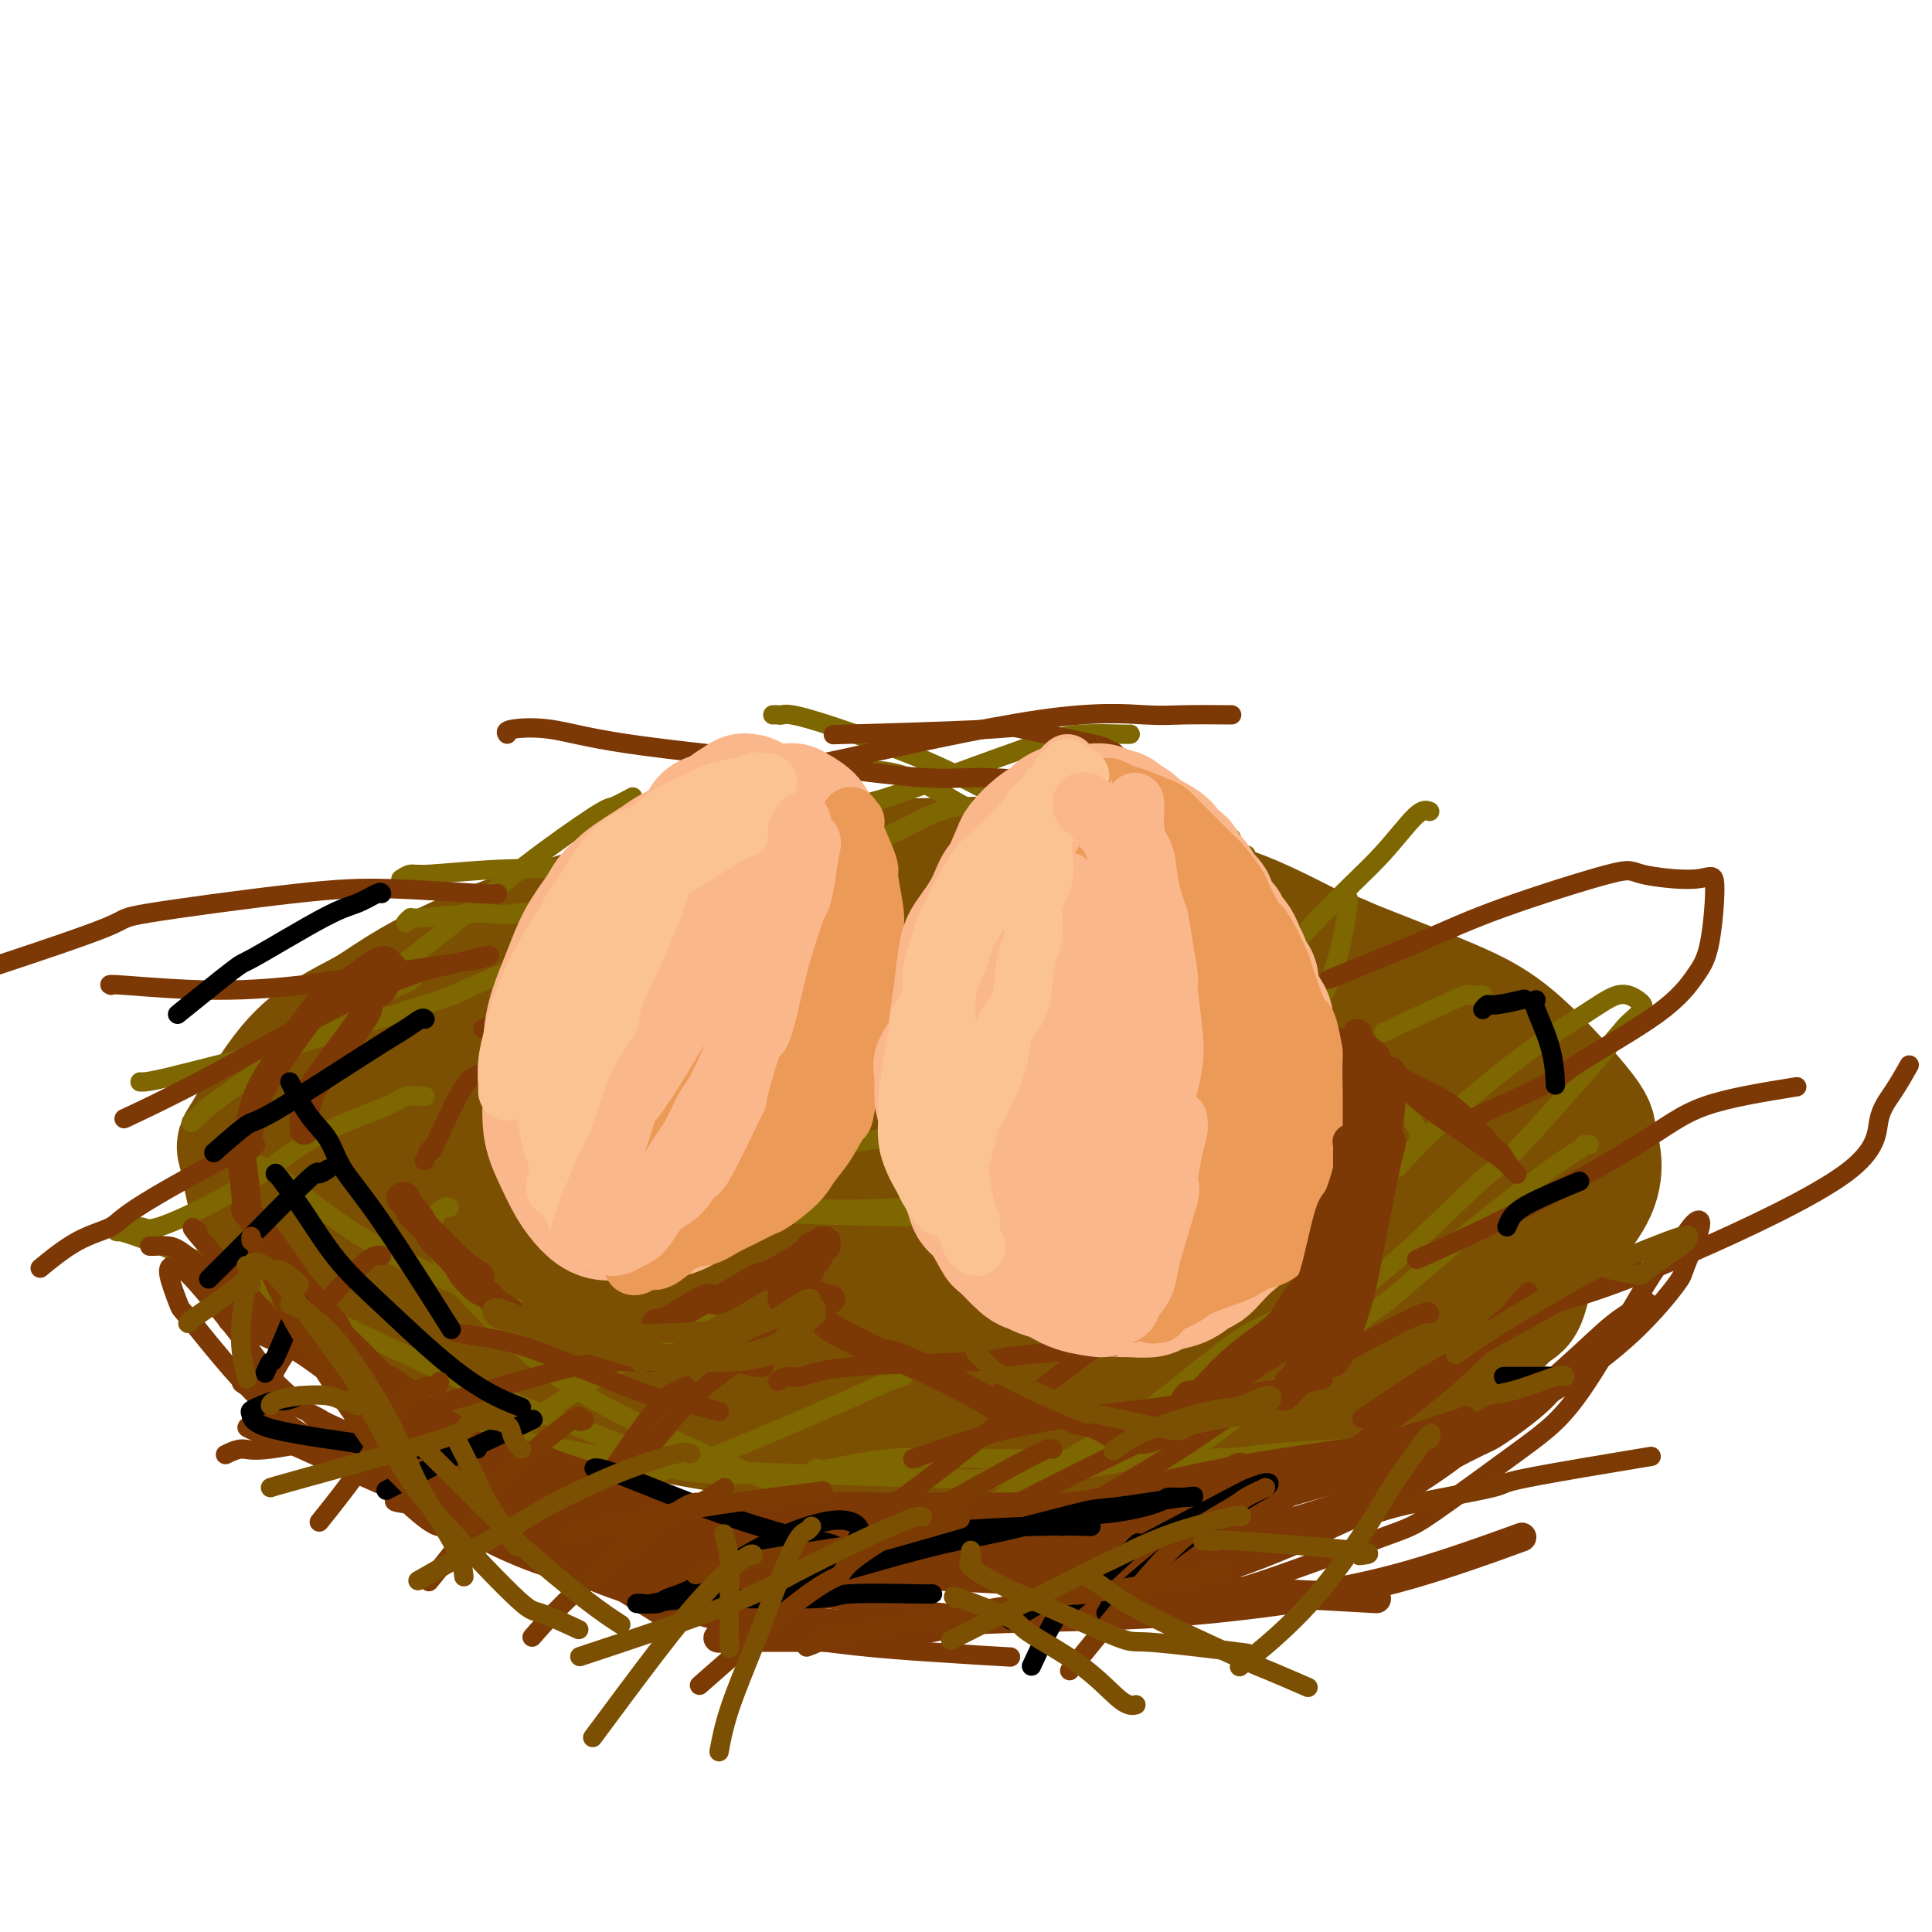 <svg viewBox='0 0 400 400' version='1.1' xmlns='http://www.w3.org/2000/svg' xmlns:xlink='http://www.w3.org/1999/xlink'><g fill='none' stroke='rgb(124,80,2)' stroke-width='28' stroke-linecap='round' stroke-linejoin='round'><path d='M185,194c-0.487,-0.005 -0.973,-0.010 -2,0c-1.027,0.010 -2.594,0.034 -3,0c-0.406,-0.034 0.350,-0.127 -3,0c-3.350,0.127 -10.806,0.474 -16,1c-5.194,0.526 -8.126,1.231 -12,2c-3.874,0.769 -8.689,1.603 -13,3c-4.311,1.397 -8.119,3.358 -12,5c-3.881,1.642 -7.835,2.966 -12,5c-4.165,2.034 -8.542,4.779 -11,6c-2.458,1.221 -2.998,0.918 -6,4c-3.002,3.082 -8.465,9.551 -11,12c-2.535,2.449 -2.141,0.880 -3,4c-0.859,3.120 -2.972,10.930 -4,14c-1.028,3.070 -0.970,1.402 0,4c0.970,2.598 2.853,9.464 6,14c3.147,4.536 7.560,6.743 9,8c1.440,1.257 -0.092,1.563 5,4c5.092,2.437 16.809,7.003 23,9c6.191,1.997 6.854,1.423 10,2c3.146,0.577 8.773,2.305 20,4c11.227,1.695 28.055,3.357 35,4c6.945,0.643 4.007,0.266 11,0c6.993,-0.266 23.917,-0.422 36,-1c12.083,-0.578 19.325,-1.578 23,-2c3.675,-0.422 3.784,-0.265 10,-2c6.216,-1.735 18.538,-5.363 26,-8c7.462,-2.637 10.062,-4.284 13,-7c2.938,-2.716 6.214,-6.500 8,-8c1.786,-1.500 2.082,-0.714 3,-4c0.918,-3.286 2.459,-10.643 4,-18'/><path d='M319,249c0.380,-3.421 -0.672,-2.972 -1,-3c-0.328,-0.028 0.066,-0.531 -2,-5c-2.066,-4.469 -6.591,-12.904 -9,-17c-2.409,-4.096 -2.700,-3.853 -5,-6c-2.300,-2.147 -6.607,-6.684 -11,-10c-4.393,-3.316 -8.872,-5.411 -14,-8c-5.128,-2.589 -10.906,-5.672 -16,-8c-5.094,-2.328 -9.505,-3.901 -19,-6c-9.495,-2.099 -24.075,-4.723 -30,-6c-5.925,-1.277 -3.196,-1.206 -11,-1c-7.804,0.206 -26.141,0.547 -35,1c-8.859,0.453 -8.238,1.017 -12,2c-3.762,0.983 -11.905,2.384 -22,5c-10.095,2.616 -22.141,6.448 -31,10c-8.859,3.552 -14.529,6.826 -18,9c-3.471,2.174 -4.742,3.248 -8,5c-3.258,1.752 -8.505,4.182 -13,9c-4.495,4.818 -8.240,12.026 -10,15c-1.760,2.974 -1.535,1.716 -1,4c0.535,2.284 1.379,8.111 3,12c1.621,3.889 4.020,5.841 8,8c3.980,2.159 9.542,4.527 13,6c3.458,1.473 4.812,2.052 8,3c3.188,0.948 8.211,2.267 19,4c10.789,1.733 27.344,3.882 34,5c6.656,1.118 3.412,1.206 13,2c9.588,0.794 32.008,2.296 41,3c8.992,0.704 4.554,0.611 14,0c9.446,-0.611 32.774,-1.742 43,-2c10.226,-0.258 7.350,0.355 13,-1c5.650,-1.355 19.825,-4.677 34,-8'/><path d='M294,271c11.164,-3.131 15.572,-6.460 18,-8c2.428,-1.540 2.874,-1.292 6,-4c3.126,-2.708 8.931,-8.373 11,-13c2.069,-4.627 0.401,-8.217 0,-10c-0.401,-1.783 0.465,-1.757 -2,-5c-2.465,-3.243 -8.260,-9.753 -13,-14c-4.740,-4.247 -8.426,-6.232 -15,-9c-6.574,-2.768 -16.036,-6.319 -20,-8c-3.964,-1.681 -2.429,-1.494 -12,-3c-9.571,-1.506 -30.247,-4.707 -39,-6c-8.753,-1.293 -5.584,-0.680 -15,0c-9.416,0.680 -31.418,1.427 -45,3c-13.582,1.573 -18.745,3.972 -29,8c-10.255,4.028 -25.601,9.683 -35,14c-9.399,4.317 -12.851,7.295 -16,10c-3.149,2.705 -5.996,5.138 -8,7c-2.004,1.862 -3.163,3.152 -3,4c0.163,0.848 1.650,1.254 4,1c2.350,-0.254 5.562,-1.166 11,-3c5.438,-1.834 13.102,-4.589 19,-7c5.898,-2.411 10.030,-4.477 22,-8c11.970,-3.523 31.780,-8.503 40,-11c8.220,-2.497 4.851,-2.511 13,-3c8.149,-0.489 27.815,-1.454 36,-2c8.185,-0.546 4.890,-0.673 10,1c5.110,1.673 18.626,5.144 26,8c7.374,2.856 8.605,5.095 10,8c1.395,2.905 2.952,6.474 4,8c1.048,1.526 1.585,1.007 -1,3c-2.585,1.993 -8.293,6.496 -14,11'/><path d='M257,243c-2.027,2.077 -0.093,1.768 -8,4c-7.907,2.232 -25.655,7.004 -33,9c-7.345,1.996 -4.285,1.214 -14,2c-9.715,0.786 -32.203,3.138 -42,4c-9.797,0.862 -6.902,0.233 -14,0c-7.098,-0.233 -24.190,-0.069 -34,-1c-9.810,-0.931 -12.340,-2.956 -15,-5c-2.660,-2.044 -5.452,-4.107 -7,-6c-1.548,-1.893 -1.852,-3.617 0,-6c1.852,-2.383 5.860,-5.423 11,-8c5.140,-2.577 11.412,-4.689 19,-7c7.588,-2.311 16.492,-4.822 26,-7c9.508,-2.178 19.621,-4.023 31,-5c11.379,-0.977 24.026,-1.085 31,-1c6.974,0.085 8.277,0.363 15,1c6.723,0.637 18.866,1.633 28,3c9.134,1.367 15.259,3.106 21,5c5.741,1.894 11.098,3.944 14,6c2.902,2.056 3.349,4.120 3,6c-0.349,1.880 -1.493,3.577 -4,5c-2.507,1.423 -6.378,2.571 -17,4c-10.622,1.429 -27.994,3.137 -43,4c-15.006,0.863 -27.644,0.879 -34,1c-6.356,0.121 -6.429,0.346 -17,0c-10.571,-0.346 -31.638,-1.263 -41,-2c-9.362,-0.737 -7.017,-1.295 -9,-2c-1.983,-0.705 -8.294,-1.556 -11,-3c-2.706,-1.444 -1.808,-3.480 2,-5c3.808,-1.520 10.525,-2.525 18,-4c7.475,-1.475 15.707,-3.422 25,-5c9.293,-1.578 19.646,-2.789 30,-4'/><path d='M188,226c12.327,-2.236 6.645,-1.328 16,-1c9.355,0.328 33.748,0.074 44,0c10.252,-0.074 6.362,0.030 10,1c3.638,0.970 14.805,2.805 20,4c5.195,1.195 4.419,1.749 1,3c-3.419,1.251 -9.482,3.198 -12,4c-2.518,0.802 -1.492,0.458 -10,2c-8.508,1.542 -26.550,4.969 -41,7c-14.450,2.031 -25.306,2.668 -31,3c-5.694,0.332 -6.224,0.361 -13,0c-6.776,-0.361 -19.797,-1.112 -26,-2c-6.203,-0.888 -5.588,-1.913 -4,-3c1.588,-1.087 4.150,-2.237 6,-3c1.850,-0.763 2.988,-1.141 7,-2c4.012,-0.859 10.900,-2.200 24,-3c13.100,-0.800 32.414,-1.058 46,-1c13.586,0.058 21.446,0.433 30,1c8.554,0.567 17.802,1.328 25,2c7.198,0.672 12.347,1.256 16,2c3.653,0.744 5.809,1.648 7,2c1.191,0.352 1.417,0.151 0,1c-1.417,0.849 -4.475,2.749 -9,4c-4.525,1.251 -10.515,1.853 -16,3c-5.485,1.147 -10.463,2.840 -15,4c-4.537,1.160 -8.632,1.787 -10,2c-1.368,0.213 -0.007,0.011 0,0c0.007,-0.011 -1.338,0.168 2,0c3.338,-0.168 11.359,-0.684 15,-1c3.641,-0.316 2.903,-0.431 5,-1c2.097,-0.569 7.028,-1.591 10,-2c2.972,-0.409 3.986,-0.204 5,0'/><path d='M290,252c5.961,-0.586 2.363,-0.052 -1,1c-3.363,1.052 -6.491,2.622 -8,3c-1.509,0.378 -1.398,-0.437 -3,0c-1.602,0.437 -4.917,2.125 -6,3c-1.083,0.875 0.068,0.938 1,1c0.932,0.062 1.647,0.124 2,0c0.353,-0.124 0.346,-0.433 5,-1c4.654,-0.567 13.970,-1.393 19,-2c5.030,-0.607 5.774,-0.997 7,-1c1.226,-0.003 2.932,0.380 3,0c0.068,-0.380 -1.503,-1.524 -2,-2c-0.497,-0.476 0.080,-0.283 -4,0c-4.080,0.283 -12.818,0.658 -20,1c-7.182,0.342 -12.807,0.652 -16,1c-3.193,0.348 -3.955,0.735 -7,1c-3.045,0.265 -8.374,0.407 -12,1c-3.626,0.593 -5.549,1.637 -7,2c-1.451,0.363 -2.430,0.046 -3,0c-0.570,-0.046 -0.730,0.180 -1,0c-0.270,-0.180 -0.651,-0.767 -1,-1c-0.349,-0.233 -0.665,-0.112 -1,0c-0.335,0.112 -0.687,0.216 -1,0c-0.313,-0.216 -0.587,-0.751 -2,-1c-1.413,-0.249 -3.967,-0.213 -7,0c-3.033,0.213 -6.546,0.604 -13,1c-6.454,0.396 -15.850,0.797 -20,1c-4.150,0.203 -3.054,0.206 -6,0c-2.946,-0.206 -9.934,-0.622 -13,-1c-3.066,-0.378 -2.210,-0.717 -4,-1c-1.790,-0.283 -6.226,-0.509 -9,-1c-2.774,-0.491 -3.887,-1.245 -5,-2'/><path d='M155,255c-5.409,-0.959 -3.432,-0.856 -3,-1c0.432,-0.144 -0.680,-0.533 -2,-1c-1.320,-0.467 -2.849,-1.011 -6,-2c-3.151,-0.989 -7.923,-2.423 -10,-3c-2.077,-0.577 -1.460,-0.296 -3,-1c-1.540,-0.704 -5.237,-2.392 -8,-3c-2.763,-0.608 -4.591,-0.136 -8,0c-3.409,0.136 -8.400,-0.064 -12,1c-3.600,1.064 -5.810,3.393 -8,5c-2.190,1.607 -4.359,2.494 -6,4c-1.641,1.506 -2.753,3.631 -3,6c-0.247,2.369 0.370,4.982 0,6c-0.370,1.018 -1.726,0.441 1,2c2.726,1.559 9.536,5.253 13,7c3.464,1.747 3.583,1.547 8,2c4.417,0.453 13.132,1.557 22,2c8.868,0.443 17.890,0.224 27,0c9.110,-0.224 18.308,-0.452 33,-1c14.692,-0.548 34.879,-1.417 51,-2c16.121,-0.583 28.178,-0.881 33,-1c4.822,-0.119 2.411,-0.060 0,0'/></g>
<g fill='none' stroke='rgb(126,102,1)' stroke-width='4' stroke-linecap='round' stroke-linejoin='round'><path d='M329,237c-0.373,-0.082 -0.745,-0.163 -1,0c-0.255,0.163 -0.392,0.572 -1,1c-0.608,0.428 -1.686,0.875 -6,4c-4.314,3.125 -11.863,8.929 -18,14c-6.137,5.071 -10.862,9.408 -14,12c-3.138,2.592 -4.690,3.440 -8,6c-3.310,2.560 -8.379,6.832 -15,12c-6.621,5.168 -14.796,11.231 -19,14c-4.204,2.769 -4.439,2.244 -5,2c-0.561,-0.244 -1.448,-0.207 -1,-1c0.448,-0.793 2.232,-2.417 5,-5c2.768,-2.583 6.520,-6.126 11,-10c4.480,-3.874 9.686,-8.080 15,-12c5.314,-3.920 10.735,-7.553 17,-13c6.265,-5.447 13.375,-12.709 17,-16c3.625,-3.291 3.765,-2.611 8,-7c4.235,-4.389 12.564,-13.848 17,-19c4.436,-5.152 4.978,-5.997 6,-7c1.022,-1.003 2.524,-2.163 3,-3c0.476,-0.837 -0.074,-1.351 -1,-2c-0.926,-0.649 -2.228,-1.434 -4,-1c-1.772,0.434 -4.013,2.086 -7,4c-2.987,1.914 -6.718,4.090 -12,8c-5.282,3.910 -12.114,9.553 -17,14c-4.886,4.447 -7.824,7.699 -9,9c-1.176,1.301 -0.588,0.650 0,0'/><path d='M307,206c-0.183,-0.018 -0.367,-0.035 -1,0c-0.633,0.035 -1.716,0.123 -2,0c-0.284,-0.123 0.231,-0.456 -3,1c-3.231,1.456 -10.209,4.702 -13,6c-2.791,1.298 -1.396,0.649 0,0'/><path d='M258,177c-0.172,0.330 -0.344,0.660 -1,0c-0.656,-0.660 -1.796,-2.309 -2,-3c-0.204,-0.691 0.529,-0.423 -2,-1c-2.529,-0.577 -8.321,-1.997 -11,-3c-2.679,-1.003 -2.244,-1.588 -5,-2c-2.756,-0.412 -8.704,-0.649 -13,-1c-4.296,-0.351 -6.942,-0.814 -8,-1c-1.058,-0.186 -0.529,-0.093 0,0'/><path d='M160,148c0.353,-0.016 0.705,-0.032 1,0c0.295,0.032 0.532,0.113 1,0c0.468,-0.113 1.166,-0.419 6,1c4.834,1.419 13.805,4.563 20,7c6.195,2.437 9.616,4.167 15,7c5.384,2.833 12.732,6.770 17,9c4.268,2.230 5.457,2.754 8,4c2.543,1.246 6.441,3.213 8,4c1.559,0.787 0.780,0.393 0,0'/><path d='M234,152c-0.116,0.022 -0.231,0.044 -2,0c-1.769,-0.044 -5.190,-0.155 -8,0c-2.810,0.155 -5.007,0.575 -12,3c-6.993,2.425 -18.782,6.856 -25,9c-6.218,2.144 -6.866,2.000 -10,3c-3.134,1.000 -8.752,3.143 -11,4c-2.248,0.857 -1.124,0.429 0,0'/><path d='M83,182c0.706,-0.452 1.412,-0.903 2,-1c0.588,-0.097 1.058,0.161 4,0c2.942,-0.161 8.355,-0.740 14,-1c5.645,-0.260 11.522,-0.202 18,0c6.478,0.202 13.557,0.547 21,0c7.443,-0.547 15.250,-1.987 22,-3c6.750,-1.013 12.441,-1.601 17,-3c4.559,-1.399 7.984,-3.610 11,-5c3.016,-1.390 5.622,-1.959 7,-2c1.378,-0.041 1.528,0.446 -1,-1c-2.528,-1.446 -7.736,-4.824 -13,-6c-5.264,-1.176 -10.586,-0.150 -16,1c-5.414,1.150 -10.919,2.425 -19,5c-8.081,2.575 -18.737,6.450 -23,8c-4.263,1.550 -2.131,0.775 0,0'/><path d='M84,191c0.442,-0.462 0.884,-0.923 1,-1c0.116,-0.077 -0.093,0.231 3,0c3.093,-0.231 9.489,-1.000 12,-1c2.511,-0.000 1.138,0.769 8,0c6.862,-0.769 21.961,-3.077 28,-4c6.039,-0.923 3.020,-0.462 0,0'/><path d='M131,165c-1.571,0.847 -3.142,1.693 -4,2c-0.858,0.307 -1.003,0.074 -4,2c-2.997,1.926 -8.844,6.011 -14,10c-5.156,3.989 -9.619,7.882 -16,13c-6.381,5.118 -14.680,11.462 -18,14c-3.320,2.538 -1.660,1.269 0,0'/><path d='M29,224c0.744,0.038 1.489,0.076 6,-1c4.511,-1.076 12.790,-3.266 16,-4c3.210,-0.734 1.352,-0.012 8,-2c6.648,-1.988 21.803,-6.688 29,-9c7.197,-2.312 6.438,-2.238 8,-3c1.562,-0.762 5.446,-2.361 7,-3c1.554,-0.639 0.777,-0.320 0,0'/><path d='M86,202c-0.324,0.490 -0.648,0.979 -3,2c-2.352,1.021 -6.732,2.572 -11,5c-4.268,2.428 -8.422,5.733 -13,9c-4.578,3.267 -9.579,6.495 -13,9c-3.421,2.505 -5.263,4.287 -6,5c-0.737,0.713 -0.368,0.356 0,0'/><path d='M51,239c0.587,0.776 1.174,1.552 2,2c0.826,0.448 1.891,0.568 4,2c2.109,1.432 5.263,4.177 9,7c3.737,2.823 8.057,5.723 12,8c3.943,2.277 7.511,3.930 12,6c4.489,2.070 9.901,4.557 14,6c4.099,1.443 6.885,1.841 8,2c1.115,0.159 0.557,0.080 0,0'/><path d='M88,227c-1.529,-0.120 -3.058,-0.240 -4,0c-0.942,0.240 -1.296,0.840 -4,2c-2.704,1.160 -7.758,2.880 -12,5c-4.242,2.120 -7.672,4.639 -11,7c-3.328,2.361 -6.555,4.564 -11,7c-4.445,2.436 -10.110,5.106 -13,6c-2.890,0.894 -3.005,0.014 -4,0c-0.995,-0.014 -2.869,0.838 -4,1c-1.131,0.162 -1.520,-0.367 0,0c1.520,0.367 4.950,1.628 6,2c1.050,0.372 -0.281,-0.146 5,2c5.281,2.146 17.175,6.957 22,9c4.825,2.043 2.580,1.319 8,4c5.420,2.681 18.505,8.768 28,13c9.495,4.232 15.401,6.609 19,8c3.599,1.391 4.892,1.798 8,3c3.108,1.202 8.031,3.201 10,4c1.969,0.799 0.985,0.400 0,0'/><path d='M93,250c-0.217,-0.127 -0.433,-0.255 -1,0c-0.567,0.255 -1.483,0.891 -2,2c-0.517,1.109 -0.633,2.691 0,5c0.633,2.309 2.015,5.345 5,9c2.985,3.655 7.573,7.930 12,12c4.427,4.070 8.692,7.936 18,13c9.308,5.064 23.660,11.325 35,16c11.340,4.675 19.669,7.764 23,9c3.331,1.236 1.666,0.618 0,0'/><path d='M170,258c1.865,-1.648 3.730,-3.296 -2,0c-5.730,3.296 -19.057,11.535 -26,16c-6.943,4.465 -7.504,5.155 -9,6c-1.496,0.845 -3.927,1.845 -9,5c-5.073,3.155 -12.789,8.465 -18,12c-5.211,3.535 -7.917,5.296 -9,6c-1.083,0.704 -0.541,0.352 0,0'/><path d='M69,286c-0.444,-0.139 -0.888,-0.279 0,0c0.888,0.279 3.107,0.976 6,2c2.893,1.024 6.461,2.376 11,4c4.539,1.624 10.048,3.521 16,5c5.952,1.479 12.348,2.541 20,4c7.652,1.459 16.560,3.316 23,4c6.440,0.684 10.411,0.195 12,0c1.589,-0.195 0.794,-0.098 0,0'/><path d='M187,285c-0.994,0.293 -1.988,0.586 -3,1c-1.012,0.414 -2.041,0.948 -9,4c-6.959,3.052 -19.848,8.622 -26,11c-6.152,2.378 -5.566,1.565 -10,3c-4.434,1.435 -13.886,5.117 -20,7c-6.114,1.883 -8.890,1.967 -10,2c-1.110,0.033 -0.555,0.017 0,0'/><path d='M105,304c-1.415,0.128 -2.830,0.255 3,0c5.830,-0.255 18.905,-0.893 23,-1c4.095,-0.107 -0.789,0.318 10,1c10.789,0.682 37.250,1.622 50,2c12.750,0.378 11.789,0.194 14,0c2.211,-0.194 7.595,-0.398 13,-1c5.405,-0.602 10.830,-1.600 13,-2c2.170,-0.400 1.085,-0.200 0,0'/><path d='M267,272c-0.266,0.220 -0.532,0.440 -2,1c-1.468,0.560 -4.139,1.459 -8,4c-3.861,2.541 -8.911,6.722 -13,10c-4.089,3.278 -7.216,5.652 -16,11c-8.784,5.348 -23.224,13.671 -29,17c-5.776,3.329 -2.888,1.665 0,0'/><path d='M169,304c0.218,0.225 0.437,0.450 3,0c2.563,-0.450 7.471,-1.574 12,-2c4.529,-0.426 8.681,-0.153 21,0c12.319,0.153 32.807,0.185 43,0c10.193,-0.185 10.090,-0.588 14,-1c3.910,-0.412 11.831,-0.832 15,-1c3.169,-0.168 1.584,-0.084 0,0'/><path d='M222,202c-0.419,-0.863 -0.839,-1.726 -1,-2c-0.161,-0.274 -0.064,0.041 -1,-1c-0.936,-1.041 -2.903,-3.438 -6,-5c-3.097,-1.562 -7.322,-2.289 -9,-3c-1.678,-0.711 -0.807,-1.408 -7,0c-6.193,1.408 -19.448,4.920 -25,6c-5.552,1.080 -3.400,-0.271 -10,2c-6.600,2.271 -21.952,8.163 -29,11c-7.048,2.837 -5.792,2.617 -8,4c-2.208,1.383 -7.881,4.367 -12,8c-4.119,3.633 -6.683,7.915 -7,11c-0.317,3.085 1.612,4.974 4,7c2.388,2.026 5.236,4.189 11,6c5.764,1.811 14.444,3.269 18,4c3.556,0.731 1.987,0.735 11,1c9.013,0.265 28.608,0.791 38,1c9.392,0.209 8.582,0.102 13,0c4.418,-0.102 14.063,-0.198 27,-1c12.937,-0.802 29.166,-2.310 36,-3c6.834,-0.690 4.272,-0.563 8,-2c3.728,-1.437 13.746,-4.438 18,-7c4.254,-2.562 2.745,-4.686 2,-6c-0.745,-1.314 -0.725,-1.819 -2,-3c-1.275,-1.181 -3.845,-3.039 -7,-5c-3.155,-1.961 -6.897,-4.025 -15,-6c-8.103,-1.975 -20.569,-3.861 -30,-5c-9.431,-1.139 -15.827,-1.532 -23,-2c-7.173,-0.468 -15.124,-1.011 -24,-1c-8.876,0.011 -18.679,0.574 -25,1c-6.321,0.426 -9.161,0.713 -12,1'/><path d='M155,213c-13.010,0.339 -15.034,0.686 -21,3c-5.966,2.314 -15.873,6.596 -20,8c-4.127,1.404 -2.476,-0.069 -3,2c-0.524,2.069 -3.225,7.682 -3,11c0.225,3.318 3.377,4.342 8,6c4.623,1.658 10.719,3.951 14,5c3.281,1.049 3.748,0.853 9,1c5.252,0.147 15.289,0.635 23,1c7.711,0.365 13.095,0.606 25,0c11.905,-0.606 30.332,-2.057 38,-3c7.668,-0.943 4.578,-1.376 10,-3c5.422,-1.624 19.354,-4.440 25,-6c5.646,-1.560 3.004,-1.866 3,-3c-0.004,-1.134 2.630,-3.098 3,-5c0.370,-1.902 -1.525,-3.744 -5,-5c-3.475,-1.256 -8.532,-1.926 -13,-3c-4.468,-1.074 -8.348,-2.554 -18,-3c-9.652,-0.446 -25.075,0.140 -32,0c-6.925,-0.140 -5.350,-1.005 -12,0c-6.650,1.005 -21.524,3.880 -31,6c-9.476,2.120 -13.555,3.485 -16,4c-2.445,0.515 -3.256,0.180 -5,1c-1.744,0.820 -4.420,2.794 -5,4c-0.580,1.206 0.935,1.645 4,2c3.065,0.355 7.680,0.626 14,1c6.320,0.374 14.344,0.851 18,1c3.656,0.149 2.944,-0.029 9,-1c6.056,-0.971 18.881,-2.734 26,-4c7.119,-1.266 8.532,-2.033 10,-3c1.468,-0.967 2.991,-2.133 3,-3c0.009,-0.867 -1.495,-1.433 -3,-2'/><path d='M210,225c-0.943,-0.536 -1.800,-0.877 -6,-1c-4.200,-0.123 -11.743,-0.029 -18,0c-6.257,0.029 -11.228,-0.006 -20,2c-8.772,2.006 -21.345,6.054 -27,8c-5.655,1.946 -4.392,1.790 -6,3c-1.608,1.210 -6.087,3.787 -8,5c-1.913,1.213 -1.261,1.061 -1,1c0.261,-0.061 0.130,-0.030 0,0'/><path d='M296,168c-0.689,-0.278 -1.378,-0.555 -3,1c-1.622,1.555 -4.177,4.943 -7,8c-2.823,3.057 -5.914,5.785 -11,11c-5.086,5.215 -12.167,12.919 -15,16c-2.833,3.081 -1.416,1.541 0,0'/><path d='M279,186c0.137,-0.048 0.274,-0.095 0,2c-0.274,2.095 -0.958,6.333 -2,10c-1.042,3.667 -2.440,6.762 -3,8c-0.560,1.238 -0.280,0.619 0,0'/></g>
<g fill='none' stroke='rgb(124,56,5)' stroke-width='4' stroke-linecap='round' stroke-linejoin='round'><path d='M41,255c-1.174,-0.935 -2.348,-1.869 1,2c3.348,3.869 11.217,12.542 14,16c2.783,3.458 0.480,1.700 7,5c6.520,3.300 21.863,11.657 28,15c6.137,3.343 3.069,1.671 0,0'/><path d='M79,260c-0.633,-0.161 -1.266,-0.322 -3,1c-1.734,1.322 -4.568,4.128 -8,8c-3.432,3.872 -7.463,8.812 -10,13c-2.537,4.188 -3.582,7.625 -4,9c-0.418,1.375 -0.209,0.687 0,0'/><path d='M95,276c-0.495,-0.084 -0.991,-0.168 0,0c0.991,0.168 3.468,0.588 6,1c2.532,0.412 5.118,0.815 11,3c5.882,2.185 15.061,6.153 20,8c4.939,1.847 5.637,1.574 8,2c2.363,0.426 6.389,1.550 8,2c1.611,0.450 0.805,0.225 0,0'/><path d='M142,287c-0.554,0.310 -1.107,0.619 -2,1c-0.893,0.381 -2.125,0.833 -6,6c-3.875,5.167 -10.393,15.048 -13,19c-2.607,3.952 -1.304,1.976 0,0'/><path d='M147,282c0.075,0.030 0.150,0.061 1,0c0.850,-0.061 2.475,-0.212 4,0c1.525,0.212 2.949,0.788 4,1c1.051,0.212 1.729,0.061 2,0c0.271,-0.061 0.136,-0.030 0,0'/><path d='M157,279c-0.448,0.085 -0.896,0.169 -2,1c-1.104,0.831 -2.863,2.408 -5,4c-2.137,1.592 -4.652,3.198 -9,8c-4.348,4.802 -10.528,12.801 -13,16c-2.472,3.199 -1.236,1.600 0,0'/><path d='M161,286c0.626,-0.477 1.251,-0.954 2,-1c0.749,-0.046 1.621,0.338 3,0c1.379,-0.338 3.265,-1.397 10,-2c6.735,-0.603 18.321,-0.749 24,-1c5.679,-0.251 5.452,-0.606 8,-1c2.548,-0.394 7.871,-0.827 10,-1c2.129,-0.173 1.065,-0.087 0,0'/><path d='M236,273c0.019,-0.163 0.038,-0.326 -2,1c-2.038,1.326 -6.135,4.143 -10,7c-3.865,2.857 -7.500,5.756 -14,11c-6.500,5.244 -15.865,12.835 -23,18c-7.135,5.165 -12.038,7.904 -14,9c-1.962,1.096 -0.981,0.548 0,0'/><path d='M189,302c0.590,-0.180 1.180,-0.361 3,-1c1.820,-0.639 4.869,-1.738 9,-3c4.131,-1.262 9.344,-2.689 18,-4c8.656,-1.311 20.753,-2.507 31,-4c10.247,-1.493 18.642,-3.284 22,-4c3.358,-0.716 1.679,-0.358 0,0'/><path d='M296,272c-0.044,-0.435 -0.087,-0.871 -4,1c-3.913,1.871 -11.695,6.047 -19,10c-7.305,3.953 -14.135,7.681 -18,10c-3.865,2.319 -4.767,3.229 -9,6c-4.233,2.771 -11.798,7.403 -18,11c-6.202,3.597 -11.042,6.158 -16,9c-4.958,2.842 -10.033,5.966 -12,7c-1.967,1.034 -0.826,-0.021 0,-1c0.826,-0.979 1.336,-1.881 4,-3c2.664,-1.119 7.481,-2.455 12,-4c4.519,-1.545 8.738,-3.298 15,-5c6.262,-1.702 14.565,-3.353 22,-5c7.435,-1.647 14.002,-3.290 23,-6c8.998,-2.710 20.428,-6.489 25,-8c4.572,-1.511 2.286,-0.756 0,0'/><path d='M338,261c-2.130,0.781 -4.261,1.562 -5,2c-0.739,0.438 -0.088,0.532 -6,4c-5.912,3.468 -18.389,10.311 -25,14c-6.611,3.689 -7.357,4.224 -10,6c-2.643,1.776 -7.184,4.793 -9,6c-1.816,1.207 -0.908,0.603 0,0'/><path d='M310,274c0.565,-0.557 1.130,-1.113 4,-2c2.870,-0.887 8.045,-2.104 14,-4c5.955,-1.896 12.689,-4.470 23,-9c10.311,-4.530 24.199,-11.015 31,-16c6.801,-4.985 6.514,-8.470 7,-11c0.486,-2.530 1.746,-4.104 3,-6c1.254,-1.896 2.501,-4.113 3,-5c0.499,-0.887 0.249,-0.443 0,0'/><path d='M372,225c-7.051,1.137 -14.102,2.274 -19,4c-4.898,1.726 -7.643,4.040 -14,8c-6.357,3.960 -16.327,9.566 -25,14c-8.673,4.434 -16.049,7.695 -19,9c-2.951,1.305 -1.475,0.652 0,0'/><path d='M304,232c-0.786,0.315 -1.571,0.630 2,-1c3.571,-1.630 11.499,-5.204 15,-7c3.501,-1.796 2.575,-1.814 6,-4c3.425,-2.186 11.200,-6.539 16,-10c4.800,-3.461 6.623,-6.030 8,-8c1.377,-1.970 2.306,-3.343 3,-7c0.694,-3.657 1.153,-9.600 1,-12c-0.153,-2.400 -0.917,-1.258 -4,-1c-3.083,0.258 -8.486,-0.368 -11,-1c-2.514,-0.632 -2.141,-1.272 -7,0c-4.859,1.272 -14.952,4.454 -22,7c-7.048,2.546 -11.051,4.455 -17,7c-5.949,2.545 -13.842,5.727 -17,7c-3.158,1.273 -1.579,0.636 0,0'/><path d='M231,158c0.248,-0.739 0.496,-1.477 0,-2c-0.496,-0.523 -1.735,-0.830 -2,-1c-0.265,-0.170 0.446,-0.203 -3,-1c-3.446,-0.797 -11.047,-2.358 -14,-3c-2.953,-0.642 -1.256,-0.365 -8,0c-6.744,0.365 -21.927,0.819 -28,1c-6.073,0.181 -3.037,0.091 0,0'/><path d='M105,152c-0.221,-0.357 -0.442,-0.715 1,-1c1.442,-0.285 4.546,-0.498 8,0c3.454,0.498 7.257,1.706 16,3c8.743,1.294 22.426,2.673 34,4c11.574,1.327 21.041,2.603 27,3c5.959,0.397 8.412,-0.085 13,0c4.588,0.085 11.311,0.739 14,1c2.689,0.261 1.345,0.131 0,0'/><path d='M255,148c-3.688,-0.030 -7.375,-0.060 -10,0c-2.625,0.060 -4.187,0.209 -8,0c-3.813,-0.209 -9.875,-0.777 -22,1c-12.125,1.777 -30.312,5.899 -40,8c-9.688,2.101 -10.878,2.181 -15,3c-4.122,0.819 -11.178,2.377 -14,3c-2.822,0.623 -1.411,0.312 0,0'/><path d='M138,179c-0.133,-0.182 -0.267,-0.364 1,0c1.267,0.364 3.933,1.274 7,2c3.067,0.726 6.533,1.267 11,2c4.467,0.733 9.933,1.659 13,2c3.067,0.341 3.733,0.097 4,0c0.267,-0.097 0.133,-0.049 0,0'/><path d='M103,185c-0.023,0.114 -0.046,0.227 -4,0c-3.954,-0.227 -11.837,-0.795 -18,-1c-6.163,-0.205 -10.604,-0.047 -20,1c-9.396,1.047 -23.745,2.982 -30,4c-6.255,1.018 -4.415,1.120 -9,3c-4.585,1.880 -15.596,5.537 -20,7c-4.404,1.463 -2.202,0.731 0,0'/><path d='M23,204c-0.402,-0.139 -0.804,-0.278 3,0c3.804,0.278 11.813,0.972 19,1c7.187,0.028 13.550,-0.609 17,-1c3.450,-0.391 3.985,-0.537 7,-1c3.015,-0.463 8.509,-1.242 14,-2c5.491,-0.758 10.979,-1.496 14,-2c3.021,-0.504 3.573,-0.776 4,-1c0.427,-0.224 0.727,-0.401 -1,0c-1.727,0.401 -5.480,1.380 -8,2c-2.520,0.620 -3.805,0.882 -7,2c-3.195,1.118 -8.300,3.094 -16,7c-7.700,3.906 -17.996,9.744 -26,14c-8.004,4.256 -13.715,6.930 -16,8c-2.285,1.070 -1.142,0.535 0,0'/><path d='M52,238c-0.335,0.297 -0.669,0.594 0,0c0.669,-0.594 2.343,-2.078 -2,0c-4.343,2.078 -14.702,7.717 -20,11c-5.298,3.283 -5.533,4.210 -7,5c-1.467,0.790 -4.164,1.443 -7,3c-2.836,1.557 -5.810,4.016 -7,5c-1.190,0.984 -0.595,0.492 0,0'/><path d='M31,258c0.157,0.022 0.314,0.044 1,0c0.686,-0.044 1.900,-0.155 3,0c1.100,0.155 2.085,0.576 5,3c2.915,2.424 7.760,6.851 10,9c2.240,2.149 1.875,2.018 3,3c1.125,0.982 3.739,3.075 9,7c5.261,3.925 13.168,9.682 17,12c3.832,2.318 3.587,1.196 6,2c2.413,0.804 7.482,3.535 12,5c4.518,1.465 8.486,1.664 11,2c2.514,0.336 3.576,0.810 4,1c0.424,0.190 0.212,0.095 0,0'/><path d='M138,282c-0.555,-0.006 -1.111,-0.012 -2,0c-0.889,0.012 -2.113,0.042 -4,0c-1.887,-0.042 -4.438,-0.157 -7,0c-2.562,0.157 -5.136,0.587 -14,3c-8.864,2.413 -24.018,6.808 -31,9c-6.982,2.192 -5.791,2.181 -9,3c-3.209,0.819 -10.819,2.467 -15,3c-4.181,0.533 -4.933,-0.049 -6,0c-1.067,0.049 -2.448,0.728 -3,1c-0.552,0.272 -0.276,0.136 0,0'/><path d='M51,287c-1.061,-0.673 -2.121,-1.347 1,0c3.121,1.347 10.424,4.714 13,6c2.576,1.286 0.427,0.492 6,3c5.573,2.508 18.869,8.318 24,11c5.131,2.682 2.097,2.234 8,4c5.903,1.766 20.743,5.745 32,8c11.257,2.255 18.931,2.787 22,3c3.069,0.213 1.535,0.106 0,0'/><path d='M220,311c-0.294,-0.001 -0.589,-0.002 -1,0c-0.411,0.002 -0.940,0.007 -2,0c-1.060,-0.007 -2.652,-0.025 -10,0c-7.348,0.025 -20.453,0.095 -26,0c-5.547,-0.095 -3.538,-0.354 -10,0c-6.462,0.354 -21.396,1.322 -32,2c-10.604,0.678 -16.879,1.068 -21,1c-4.121,-0.068 -6.086,-0.593 -10,-1c-3.914,-0.407 -9.775,-0.697 -15,-1c-5.225,-0.303 -9.815,-0.619 -11,-1c-1.185,-0.381 1.033,-0.826 2,-1c0.967,-0.174 0.682,-0.078 2,0c1.318,0.078 4.241,0.136 9,1c4.759,0.864 11.356,2.534 17,4c5.644,1.466 10.336,2.729 20,4c9.664,1.271 24.299,2.551 31,3c6.701,0.449 5.466,0.069 9,-1c3.534,-1.069 11.836,-2.826 17,-4c5.164,-1.174 7.190,-1.764 8,-2c0.810,-0.236 0.405,-0.118 0,0'/><path d='M100,213c0.526,0.029 1.052,0.058 1,0c-0.052,-0.058 -0.684,-0.204 1,-1c1.684,-0.796 5.682,-2.241 8,-3c2.318,-0.759 2.954,-0.830 5,-2c2.046,-1.170 5.501,-3.437 12,-5c6.499,-1.563 16.043,-2.422 23,-3c6.957,-0.578 11.327,-0.876 17,-1c5.673,-0.124 12.649,-0.074 19,0c6.351,0.074 12.077,0.172 19,1c6.923,0.828 15.044,2.386 19,3c3.956,0.614 3.749,0.283 10,2c6.251,1.717 18.960,5.483 27,8c8.040,2.517 11.410,3.786 16,6c4.590,2.214 10.401,5.371 13,7c2.599,1.629 1.987,1.728 5,4c3.013,2.272 9.651,6.717 13,9c3.349,2.283 3.408,2.405 4,3c0.592,0.595 1.718,1.663 2,2c0.282,0.337 -0.280,-0.058 -1,-1c-0.720,-0.942 -1.597,-2.431 -2,-3c-0.403,-0.569 -0.333,-0.219 -2,-2c-1.667,-1.781 -5.071,-5.693 -8,-8c-2.929,-2.307 -5.384,-3.008 -9,-5c-3.616,-1.992 -8.392,-5.275 -11,-7c-2.608,-1.725 -3.047,-1.891 -6,-3c-2.953,-1.109 -8.421,-3.162 -14,-5c-5.579,-1.838 -11.269,-3.462 -16,-5c-4.731,-1.538 -8.505,-2.991 -17,-4c-8.495,-1.009 -21.713,-1.574 -29,-2c-7.287,-0.426 -8.644,-0.713 -10,-1'/><path d='M189,197c-8.848,-0.482 -11.469,-0.187 -20,1c-8.531,1.187 -22.971,3.266 -29,4c-6.029,0.734 -3.648,0.122 -8,2c-4.352,1.878 -15.438,6.245 -22,10c-6.562,3.755 -8.599,6.898 -10,8c-1.401,1.102 -2.165,0.163 -4,3c-1.835,2.837 -4.739,9.451 -6,12c-1.261,2.549 -0.878,1.032 -1,1c-0.122,-0.032 -0.749,1.419 -1,2c-0.251,0.581 -0.125,0.290 0,0'/><path d='M91,300c0.135,0.313 0.270,0.626 0,1c-0.270,0.374 -0.945,0.808 2,4c2.945,3.192 9.510,9.143 12,12c2.490,2.857 0.905,2.622 6,5c5.095,2.378 16.872,7.371 27,10c10.128,2.629 18.608,2.894 22,3c3.392,0.106 1.696,0.053 0,0'/><path d='M254,293c-0.501,-0.157 -1.001,-0.313 -2,0c-0.999,0.313 -2.495,1.096 -3,1c-0.505,-0.096 -0.018,-1.072 -5,1c-4.982,2.072 -15.435,7.193 -23,11c-7.565,3.807 -12.244,6.299 -16,8c-3.756,1.701 -6.588,2.612 -10,4c-3.412,1.388 -7.403,3.254 -9,4c-1.597,0.746 -0.798,0.373 0,0'/><path d='M111,306c0.942,0.908 1.884,1.815 2,2c0.116,0.185 -0.595,-0.353 4,2c4.595,2.353 14.497,7.597 19,10c4.503,2.403 3.609,1.964 7,3c3.391,1.036 11.067,3.548 16,5c4.933,1.452 7.124,1.843 8,2c0.876,0.157 0.438,0.078 0,0'/><path d='M84,289c-0.456,0.081 -0.912,0.161 0,1c0.912,0.839 3.194,2.435 6,5c2.806,2.565 6.138,6.098 10,9c3.862,2.902 8.254,5.173 14,8c5.746,2.827 12.847,6.212 19,9c6.153,2.788 11.357,4.981 21,7c9.643,2.019 23.724,3.864 33,5c9.276,1.136 13.748,1.561 20,1c6.252,-0.561 14.284,-2.109 19,-3c4.716,-0.891 6.116,-1.124 9,-2c2.884,-0.876 7.253,-2.393 9,-3c1.747,-0.607 0.874,-0.303 0,0'/><path d='M257,303c-0.002,-0.198 -0.005,-0.397 -1,0c-0.995,0.397 -2.983,1.388 -6,2c-3.017,0.612 -7.062,0.845 -13,3c-5.938,2.155 -13.768,6.232 -20,9c-6.232,2.768 -10.867,4.227 -17,6c-6.133,1.773 -13.765,3.859 -18,5c-4.235,1.141 -5.074,1.336 -9,2c-3.926,0.664 -10.938,1.797 -17,2c-6.062,0.203 -11.173,-0.524 -13,-1c-1.827,-0.476 -0.369,-0.703 0,-1c0.369,-0.297 -0.349,-0.666 1,-1c1.349,-0.334 4.766,-0.633 10,-1c5.234,-0.367 12.284,-0.803 18,-1c5.716,-0.197 10.098,-0.155 21,-1c10.902,-0.845 28.324,-2.577 37,-4c8.676,-1.423 8.605,-2.537 12,-4c3.395,-1.463 10.256,-3.275 13,-4c2.744,-0.725 1.372,-0.362 0,0'/><path d='M316,268c0.455,-0.619 0.911,-1.239 -1,1c-1.911,2.239 -6.188,7.335 -11,12c-4.812,4.665 -10.157,8.898 -13,11c-2.843,2.102 -3.182,2.072 -7,5c-3.818,2.928 -11.113,8.813 -17,13c-5.887,4.187 -10.366,6.677 -18,10c-7.634,3.323 -18.424,7.480 -25,9c-6.576,1.520 -8.936,0.402 -10,-1c-1.064,-1.402 -0.830,-3.090 -1,-4c-0.170,-0.910 -0.744,-1.044 1,-2c1.744,-0.956 5.806,-2.736 10,-4c4.194,-1.264 8.519,-2.013 18,-4c9.481,-1.987 24.117,-5.212 35,-8c10.883,-2.788 18.013,-5.139 25,-8c6.987,-2.861 13.832,-6.231 20,-10c6.168,-3.769 11.659,-7.937 16,-12c4.341,-4.063 7.531,-8.021 9,-10c1.469,-1.979 1.217,-1.979 2,-4c0.783,-2.021 2.600,-6.062 3,-8c0.400,-1.938 -0.618,-1.773 -2,0c-1.382,1.773 -3.129,5.154 -4,6c-0.871,0.846 -0.865,-0.844 -4,4c-3.135,4.844 -9.410,16.223 -14,23c-4.590,6.777 -7.493,8.953 -13,13c-5.507,4.047 -13.617,9.965 -18,13c-4.383,3.035 -5.039,3.186 -10,5c-4.961,1.814 -14.227,5.290 -22,8c-7.773,2.710 -14.054,4.653 -22,5c-7.946,0.347 -17.556,-0.901 -22,-2c-4.444,-1.099 -3.722,-2.050 -3,-3'/><path d='M218,326c-4.414,-1.305 -2.950,-2.066 -1,-3c1.950,-0.934 4.386,-2.039 8,-3c3.614,-0.961 8.406,-1.776 18,-4c9.594,-2.224 23.989,-5.855 34,-9c10.011,-3.145 15.639,-5.802 22,-9c6.361,-3.198 13.457,-6.937 19,-10c5.543,-3.063 9.534,-5.451 13,-8c3.466,-2.549 6.407,-5.259 8,-7c1.593,-1.741 1.838,-2.514 2,-3c0.162,-0.486 0.240,-0.687 -1,0c-1.240,0.687 -3.797,2.260 -6,4c-2.203,1.740 -4.052,3.645 -10,9c-5.948,5.355 -15.995,14.159 -24,20c-8.005,5.841 -13.967,8.718 -21,12c-7.033,3.282 -15.135,6.970 -24,10c-8.865,3.030 -18.491,5.403 -28,7c-9.509,1.597 -18.899,2.418 -28,3c-9.101,0.582 -17.912,0.926 -28,0c-10.088,-0.926 -21.454,-3.122 -26,-4c-4.546,-0.878 -2.273,-0.439 0,0'/><path d='M53,276c-0.567,-0.261 -1.135,-0.521 0,0c1.135,0.521 3.972,1.825 7,3c3.028,1.175 6.246,2.221 14,7c7.754,4.779 20.042,13.289 26,17c5.958,3.711 5.584,2.622 10,5c4.416,2.378 13.622,8.224 22,12c8.378,3.776 15.928,5.484 23,7c7.072,1.516 13.667,2.840 20,3c6.333,0.160 12.404,-0.846 17,-2c4.596,-1.154 7.716,-2.457 10,-4c2.284,-1.543 3.732,-3.327 4,-4c0.268,-0.673 -0.645,-0.234 -2,0c-1.355,0.234 -3.152,0.265 -6,0c-2.848,-0.265 -6.748,-0.825 -16,-1c-9.252,-0.175 -23.858,0.035 -31,0c-7.142,-0.035 -6.821,-0.315 -12,-1c-5.179,-0.685 -15.857,-1.775 -25,-3c-9.143,-1.225 -16.749,-2.586 -24,-5c-7.251,-2.414 -14.147,-5.883 -20,-9c-5.853,-3.117 -10.663,-5.883 -16,-11c-5.337,-5.117 -11.203,-12.586 -14,-16c-2.797,-3.414 -2.527,-2.773 -3,-4c-0.473,-1.227 -1.689,-4.321 -2,-6c-0.311,-1.679 0.284,-1.944 1,-2c0.716,-0.056 1.553,0.099 5,4c3.447,3.901 9.505,11.550 12,15c2.495,3.450 1.427,2.700 6,7c4.573,4.300 14.786,13.650 25,23'/><path d='M84,311c8.181,7.644 7.135,4.254 10,5c2.865,0.746 9.641,5.629 21,9c11.359,3.371 27.299,5.229 35,6c7.701,0.771 7.161,0.454 11,0c3.839,-0.454 12.056,-1.046 19,-2c6.944,-0.954 12.613,-2.269 17,-3c4.387,-0.731 7.490,-0.879 9,-2c1.510,-1.121 1.426,-3.217 0,-4c-1.426,-0.783 -4.193,-0.253 -5,0c-0.807,0.253 0.345,0.231 -7,0c-7.345,-0.231 -23.188,-0.669 -31,-1c-7.812,-0.331 -7.591,-0.555 -13,-1c-5.409,-0.445 -16.446,-1.111 -25,-2c-8.554,-0.889 -14.625,-2.002 -25,-5c-10.375,-2.998 -25.053,-7.882 -32,-10c-6.947,-2.118 -6.161,-1.470 -8,-2c-1.839,-0.530 -6.302,-2.237 -8,-3c-1.698,-0.763 -0.633,-0.583 1,0c1.633,0.583 3.832,1.570 7,3c3.168,1.430 7.305,3.304 18,8c10.695,4.696 27.946,12.215 36,16c8.054,3.785 6.909,3.838 13,6c6.091,2.162 19.416,6.435 32,9c12.584,2.565 24.426,3.421 33,4c8.574,0.579 13.878,0.880 16,1c2.122,0.120 1.061,0.060 0,0'/></g>
<g fill='none' stroke='rgb(251,183,140)' stroke-width='28' stroke-linecap='round' stroke-linejoin='round'><path d='M123,219c0.002,-0.432 0.004,-0.864 0,-1c-0.004,-0.136 -0.013,0.023 0,0c0.013,-0.023 0.050,-0.228 0,-1c-0.050,-0.772 -0.187,-2.113 0,-3c0.187,-0.887 0.697,-1.322 1,-2c0.303,-0.678 0.398,-1.600 1,-3c0.602,-1.400 1.709,-3.277 2,-4c0.291,-0.723 -0.235,-0.290 0,-1c0.235,-0.710 1.233,-2.563 2,-4c0.767,-1.437 1.305,-2.458 2,-4c0.695,-1.542 1.546,-3.605 2,-5c0.454,-1.395 0.511,-2.123 1,-3c0.489,-0.877 1.410,-1.905 2,-3c0.590,-1.095 0.847,-2.258 2,-4c1.153,-1.742 3.200,-4.063 4,-5c0.800,-0.937 0.353,-0.489 1,-1c0.647,-0.511 2.389,-1.979 3,-3c0.611,-1.021 0.092,-1.594 1,-2c0.908,-0.406 3.243,-0.644 4,-1c0.757,-0.356 -0.063,-0.829 1,-1c1.063,-0.171 4.008,-0.040 5,0c0.992,0.040 0.030,-0.010 1,0c0.970,0.010 3.870,0.079 5,0c1.130,-0.079 0.488,-0.306 1,0c0.512,0.306 2.179,1.144 3,2c0.821,0.856 0.798,1.731 1,2c0.202,0.269 0.629,-0.066 1,1c0.371,1.066 0.685,3.533 1,6'/><path d='M170,179c1.066,2.576 0.230,3.517 0,4c-0.230,0.483 0.145,0.509 0,2c-0.145,1.491 -0.810,4.446 -1,6c-0.190,1.554 0.096,1.705 0,3c-0.096,1.295 -0.575,3.734 -1,6c-0.425,2.266 -0.795,4.360 -1,6c-0.205,1.640 -0.246,2.828 -1,6c-0.754,3.172 -2.222,8.328 -3,11c-0.778,2.672 -0.864,2.859 -1,3c-0.136,0.141 -0.320,0.238 -1,2c-0.680,1.762 -1.856,5.191 -3,7c-1.144,1.809 -2.257,1.997 -3,3c-0.743,1.003 -1.117,2.822 -2,4c-0.883,1.178 -2.274,1.717 -3,2c-0.726,0.283 -0.787,0.311 -2,1c-1.213,0.689 -3.576,2.041 -5,3c-1.424,0.959 -1.907,1.526 -3,2c-1.093,0.474 -2.795,0.854 -4,1c-1.205,0.146 -1.911,0.057 -3,0c-1.089,-0.057 -2.560,-0.082 -4,0c-1.440,0.082 -2.849,0.272 -4,0c-1.151,-0.272 -2.046,-1.007 -3,-2c-0.954,-0.993 -1.969,-2.245 -3,-4c-1.031,-1.755 -2.079,-4.013 -3,-6c-0.921,-1.987 -1.716,-3.702 -2,-6c-0.284,-2.298 -0.058,-5.180 0,-8c0.058,-2.820 -0.054,-5.579 0,-8c0.054,-2.421 0.272,-4.505 1,-7c0.728,-2.495 1.965,-5.403 3,-8c1.035,-2.597 1.867,-4.885 3,-7c1.133,-2.115 2.566,-4.058 4,-6'/><path d='M125,189c2.193,-4.092 2.677,-3.821 3,-4c0.323,-0.179 0.485,-0.808 2,-2c1.515,-1.192 4.384,-2.947 6,-4c1.616,-1.053 1.980,-1.403 3,-2c1.020,-0.597 2.697,-1.441 4,-2c1.303,-0.559 2.233,-0.832 3,-1c0.767,-0.168 1.371,-0.231 2,-1c0.629,-0.769 1.282,-2.243 2,-3c0.718,-0.757 1.500,-0.795 2,-1c0.500,-0.205 0.718,-0.576 1,-1c0.282,-0.424 0.628,-0.900 1,-1c0.372,-0.100 0.769,0.176 1,0c0.231,-0.176 0.297,-0.803 0,-1c-0.297,-0.197 -0.957,0.036 -1,0c-0.043,-0.036 0.530,-0.342 0,0c-0.530,0.342 -2.163,1.332 -3,2c-0.837,0.668 -0.878,1.012 -2,2c-1.122,0.988 -3.325,2.618 -5,4c-1.675,1.382 -2.821,2.517 -4,4c-1.179,1.483 -2.389,3.314 -4,5c-1.611,1.686 -3.621,3.226 -5,5c-1.379,1.774 -2.125,3.782 -3,6c-0.875,2.218 -1.877,4.645 -3,7c-1.123,2.355 -2.366,4.636 -3,7c-0.634,2.364 -0.658,4.810 -1,7c-0.342,2.190 -1.001,4.125 -1,6c0.001,1.875 0.660,3.690 1,5c0.340,1.310 0.359,2.114 1,3c0.641,0.886 1.903,1.854 3,3c1.097,1.146 2.028,2.470 3,3c0.972,0.530 1.986,0.265 3,0'/><path d='M131,235c1.884,0.441 2.094,-1.455 3,-3c0.906,-1.545 2.509,-2.739 4,-5c1.491,-2.261 2.869,-5.588 4,-9c1.131,-3.412 2.016,-6.909 3,-10c0.984,-3.091 2.068,-5.776 3,-8c0.932,-2.224 1.714,-3.989 2,-5c0.286,-1.011 0.078,-1.269 0,-1c-0.078,0.269 -0.026,1.066 -1,3c-0.974,1.934 -2.976,5.005 -4,7c-1.024,1.995 -1.071,2.913 -2,5c-0.929,2.087 -2.740,5.342 -4,8c-1.260,2.658 -1.968,4.721 -2,6c-0.032,1.279 0.614,1.776 1,2c0.386,0.224 0.513,0.175 1,0c0.487,-0.175 1.334,-0.477 3,-2c1.666,-1.523 4.152,-4.267 6,-7c1.848,-2.733 3.057,-5.454 4,-8c0.943,-2.546 1.618,-4.917 2,-6c0.382,-1.083 0.470,-0.879 0,-1c-0.470,-0.121 -1.497,-0.569 -2,0c-0.503,0.569 -0.482,2.153 -1,3c-0.518,0.847 -1.577,0.956 -2,1c-0.423,0.044 -0.212,0.022 0,0'/><path d='M230,239c0.098,-0.320 0.196,-0.640 0,-1c-0.196,-0.360 -0.686,-0.761 -1,-1c-0.314,-0.239 -0.451,-0.316 -1,-1c-0.549,-0.684 -1.508,-1.974 -2,-3c-0.492,-1.026 -0.516,-1.789 -1,-3c-0.484,-1.211 -1.429,-2.871 -2,-4c-0.571,-1.129 -0.768,-1.728 -1,-2c-0.232,-0.272 -0.498,-0.216 -1,-1c-0.502,-0.784 -1.238,-2.406 -2,-5c-0.762,-2.594 -1.549,-6.160 -2,-8c-0.451,-1.840 -0.567,-1.954 -1,-3c-0.433,-1.046 -1.185,-3.025 -2,-6c-0.815,-2.975 -1.694,-6.948 -2,-9c-0.306,-2.052 -0.037,-2.185 0,-3c0.037,-0.815 -0.156,-2.313 0,-4c0.156,-1.687 0.663,-3.562 1,-5c0.337,-1.438 0.506,-2.437 1,-3c0.494,-0.563 1.314,-0.690 2,-1c0.686,-0.310 1.239,-0.803 2,-1c0.761,-0.197 1.730,-0.097 3,0c1.270,0.097 2.843,0.191 4,0c1.157,-0.191 1.900,-0.667 4,0c2.100,0.667 5.558,2.478 7,3c1.442,0.522 0.870,-0.244 2,1c1.130,1.244 3.963,4.498 6,7c2.037,2.502 3.279,4.250 4,5c0.721,0.750 0.920,0.500 2,2c1.080,1.500 3.040,4.750 5,8'/><path d='M255,201c3.107,4.060 1.374,2.711 1,3c-0.374,0.289 0.610,2.215 2,5c1.390,2.785 3.185,6.429 4,8c0.815,1.571 0.649,1.069 1,2c0.351,0.931 1.219,3.296 2,5c0.781,1.704 1.474,2.747 2,5c0.526,2.253 0.886,5.715 1,7c0.114,1.285 -0.019,0.394 0,1c0.019,0.606 0.188,2.708 0,4c-0.188,1.292 -0.735,1.775 -1,3c-0.265,1.225 -0.248,3.194 -1,4c-0.752,0.806 -2.272,0.450 -3,1c-0.728,0.550 -0.662,2.006 -2,3c-1.338,0.994 -4.080,1.526 -6,2c-1.920,0.474 -3.019,0.890 -4,1c-0.981,0.110 -1.844,-0.088 -3,0c-1.156,0.088 -2.606,0.461 -5,0c-2.394,-0.461 -5.734,-1.755 -8,-3c-2.266,-1.245 -3.459,-2.440 -4,-3c-0.541,-0.560 -0.429,-0.483 -2,-2c-1.571,-1.517 -4.825,-4.626 -6,-6c-1.175,-1.374 -0.272,-1.013 -1,-2c-0.728,-0.987 -3.085,-3.322 -4,-5c-0.915,-1.678 -0.386,-2.698 -1,-5c-0.614,-2.302 -2.372,-5.884 -3,-9c-0.628,-3.116 -0.127,-5.765 0,-7c0.127,-1.235 -0.121,-1.058 0,-3c0.121,-1.942 0.610,-6.005 1,-8c0.390,-1.995 0.682,-1.922 1,-3c0.318,-1.078 0.662,-3.308 2,-5c1.338,-1.692 3.669,-2.846 6,-4'/><path d='M224,190c1.249,-2.143 -0.129,-1.499 1,-1c1.129,0.499 4.765,0.853 6,1c1.235,0.147 0.068,0.086 1,1c0.932,0.914 3.963,2.803 5,4c1.037,1.197 0.080,1.704 0,2c-0.080,0.296 0.718,0.383 1,1c0.282,0.617 0.050,1.763 0,2c-0.050,0.237 0.082,-0.436 0,-1c-0.082,-0.564 -0.378,-1.018 -1,-2c-0.622,-0.982 -1.569,-2.490 -2,-4c-0.431,-1.510 -0.346,-3.020 -1,-4c-0.654,-0.980 -2.045,-1.429 -3,-2c-0.955,-0.571 -1.472,-1.263 -2,-2c-0.528,-0.737 -1.066,-1.520 -2,-2c-0.934,-0.480 -2.265,-0.659 -3,-1c-0.735,-0.341 -0.876,-0.844 -2,-1c-1.124,-0.156 -3.232,0.037 -4,0c-0.768,-0.037 -0.198,-0.302 -1,0c-0.802,0.302 -2.978,1.172 -4,2c-1.022,0.828 -0.889,1.612 -1,2c-0.111,0.388 -0.465,0.378 -1,1c-0.535,0.622 -1.253,1.877 -2,4c-0.747,2.123 -1.525,5.114 -2,7c-0.475,1.886 -0.647,2.667 -1,4c-0.353,1.333 -0.887,3.217 -1,4c-0.113,0.783 0.193,0.464 0,2c-0.193,1.536 -0.887,4.927 -1,6c-0.113,1.073 0.354,-0.173 0,1c-0.354,1.173 -1.530,4.764 -2,7c-0.470,2.236 -0.235,3.118 0,4'/><path d='M202,225c-1.703,6.593 -0.459,2.077 0,2c0.459,-0.077 0.134,4.285 0,6c-0.134,1.715 -0.076,0.784 0,2c0.076,1.216 0.170,4.581 0,6c-0.170,1.419 -0.603,0.894 0,2c0.603,1.106 2.243,3.844 3,5c0.757,1.156 0.630,0.729 1,1c0.370,0.271 1.235,1.238 2,2c0.765,0.762 1.429,1.318 3,2c1.571,0.682 4.049,1.489 5,2c0.951,0.511 0.377,0.727 1,1c0.623,0.273 2.445,0.603 4,1c1.555,0.397 2.843,0.862 4,1c1.157,0.138 2.184,-0.050 3,0c0.816,0.050 1.422,0.336 2,0c0.578,-0.336 1.129,-1.296 2,-2c0.871,-0.704 2.060,-1.153 3,-2c0.940,-0.847 1.629,-2.093 2,-3c0.371,-0.907 0.425,-1.475 1,-3c0.575,-1.525 1.671,-4.006 2,-5c0.329,-0.994 -0.107,-0.501 0,-1c0.107,-0.499 0.759,-1.988 1,-3c0.241,-1.012 0.073,-1.545 0,-3c-0.073,-1.455 -0.050,-3.832 0,-5c0.050,-1.168 0.127,-1.125 0,-2c-0.127,-0.875 -0.457,-2.666 -1,-4c-0.543,-1.334 -1.297,-2.211 -2,-3c-0.703,-0.789 -1.353,-1.490 -2,-2c-0.647,-0.510 -1.289,-0.830 -2,-1c-0.711,-0.170 -1.489,-0.192 -2,0c-0.511,0.192 -0.756,0.596 -1,1'/><path d='M231,220c-1.587,-0.150 -1.055,1.974 -1,3c0.055,1.026 -0.369,0.952 0,2c0.369,1.048 1.529,3.216 2,4c0.471,0.784 0.253,0.183 1,0c0.747,-0.183 2.460,0.054 3,0c0.540,-0.054 -0.093,-0.397 0,-1c0.093,-0.603 0.914,-1.467 1,-2c0.086,-0.533 -0.561,-0.735 -1,-2c-0.439,-1.265 -0.669,-3.594 -1,-5c-0.331,-1.406 -0.761,-1.891 -1,-2c-0.239,-0.109 -0.285,0.157 -1,-1c-0.715,-1.157 -2.099,-3.736 -3,-5c-0.901,-1.264 -1.321,-1.212 -2,-2c-0.679,-0.788 -1.618,-2.415 -2,-3c-0.382,-0.585 -0.207,-0.129 -1,-1c-0.793,-0.871 -2.554,-3.070 -3,-4c-0.446,-0.930 0.425,-0.591 0,-1c-0.425,-0.409 -2.144,-1.567 -3,-2c-0.856,-0.433 -0.848,-0.140 -1,0c-0.152,0.140 -0.463,0.126 -1,0c-0.537,-0.126 -1.302,-0.365 -2,0c-0.698,0.365 -1.331,1.335 -2,2c-0.669,0.665 -1.374,1.027 -2,2c-0.626,0.973 -1.172,2.559 -2,4c-0.828,1.441 -1.938,2.737 -3,5c-1.062,2.263 -2.074,5.492 -3,8c-0.926,2.508 -1.765,4.296 -2,5c-0.235,0.704 0.133,0.323 0,2c-0.133,1.677 -0.767,5.413 -1,8c-0.233,2.587 -0.067,4.025 0,5c0.067,0.975 0.033,1.488 0,2'/><path d='M200,241c0.031,3.591 0.607,4.069 1,5c0.393,0.931 0.602,2.316 1,3c0.398,0.684 0.985,0.666 2,2c1.015,1.334 2.459,4.021 3,5c0.541,0.979 0.178,0.250 1,1c0.822,0.750 2.829,2.978 4,4c1.171,1.022 1.506,0.838 2,1c0.494,0.162 1.148,0.670 2,1c0.852,0.330 1.904,0.480 3,1c1.096,0.520 2.237,1.408 4,2c1.763,0.592 4.147,0.887 5,1c0.853,0.113 0.174,0.042 1,0c0.826,-0.042 3.155,-0.057 5,0c1.845,0.057 3.204,0.184 4,0c0.796,-0.184 1.027,-0.681 2,-1c0.973,-0.319 2.687,-0.460 4,-1c1.313,-0.540 2.225,-1.481 3,-2c0.775,-0.519 1.411,-0.618 2,-1c0.589,-0.382 1.129,-1.046 2,-2c0.871,-0.954 2.074,-2.197 3,-3c0.926,-0.803 1.577,-1.166 2,-2c0.423,-0.834 0.619,-2.140 1,-3c0.381,-0.860 0.949,-1.276 2,-3c1.051,-1.724 2.587,-4.757 3,-6c0.413,-1.243 -0.295,-0.695 0,-2c0.295,-1.305 1.593,-4.463 2,-6c0.407,-1.537 -0.076,-1.453 0,-2c0.076,-0.547 0.711,-1.724 1,-3c0.289,-1.276 0.232,-2.651 0,-4c-0.232,-1.349 -0.638,-2.671 -1,-4c-0.362,-1.329 -0.681,-2.664 -1,-4'/><path d='M263,218c-0.100,-4.917 -0.849,-4.708 -1,-5c-0.151,-0.292 0.296,-1.084 0,-2c-0.296,-0.916 -1.336,-1.955 -2,-3c-0.664,-1.045 -0.952,-2.098 -1,-3c-0.048,-0.902 0.146,-1.655 0,-2c-0.146,-0.345 -0.631,-0.282 -1,-1c-0.369,-0.718 -0.624,-2.219 -1,-3c-0.376,-0.781 -0.875,-0.844 -1,-1c-0.125,-0.156 0.122,-0.407 0,-1c-0.122,-0.593 -0.615,-1.529 -1,-2c-0.385,-0.471 -0.661,-0.479 -1,-1c-0.339,-0.521 -0.739,-1.557 -1,-2c-0.261,-0.443 -0.383,-0.293 -1,-1c-0.617,-0.707 -1.727,-2.272 -2,-3c-0.273,-0.728 0.293,-0.619 0,-1c-0.293,-0.381 -1.445,-1.253 -2,-2c-0.555,-0.747 -0.514,-1.369 -1,-2c-0.486,-0.631 -1.499,-1.272 -2,-2c-0.501,-0.728 -0.490,-1.542 -1,-2c-0.510,-0.458 -1.540,-0.560 -2,-1c-0.460,-0.440 -0.351,-1.217 -1,-2c-0.649,-0.783 -2.057,-1.573 -3,-2c-0.943,-0.427 -1.423,-0.492 -2,-1c-0.577,-0.508 -1.253,-1.460 -2,-2c-0.747,-0.540 -1.565,-0.666 -2,-1c-0.435,-0.334 -0.487,-0.874 -1,-1c-0.513,-0.126 -1.488,0.162 -2,0c-0.512,-0.162 -0.560,-0.775 -1,-1c-0.440,-0.225 -1.272,-0.060 -2,0c-0.728,0.060 -1.351,0.017 -2,0c-0.649,-0.017 -1.325,-0.009 -2,0'/><path d='M222,168c-2.047,0.032 -2.666,0.611 -3,1c-0.334,0.389 -0.383,0.587 -1,1c-0.617,0.413 -1.801,1.039 -3,2c-1.199,0.961 -2.412,2.256 -3,3c-0.588,0.744 -0.549,0.937 -1,2c-0.451,1.063 -1.391,2.997 -2,5c-0.609,2.003 -0.887,4.076 -1,5c-0.113,0.924 -0.059,0.701 0,2c0.059,1.299 0.125,4.121 0,6c-0.125,1.879 -0.439,2.816 0,7c0.439,4.184 1.633,11.616 2,15c0.367,3.384 -0.094,2.719 0,3c0.094,0.281 0.741,1.509 1,2c0.259,0.491 0.129,0.246 0,0'/><path d='M255,210c-0.100,-0.204 -0.199,-0.409 0,0c0.199,0.409 0.698,1.431 1,2c0.302,0.569 0.407,0.686 1,2c0.593,1.314 1.673,3.824 2,5c0.327,1.176 -0.101,1.016 0,2c0.101,0.984 0.729,3.111 1,5c0.271,1.889 0.185,3.538 0,5c-0.185,1.462 -0.470,2.735 -1,5c-0.530,2.265 -1.306,5.520 -2,7c-0.694,1.480 -1.305,1.183 -2,2c-0.695,0.817 -1.473,2.748 -3,5c-1.527,2.252 -3.804,4.825 -5,6c-1.196,1.175 -1.310,0.953 -2,1c-0.690,0.047 -1.955,0.363 -3,1c-1.045,0.637 -1.870,1.593 -3,2c-1.130,0.407 -2.564,0.264 -3,0c-0.436,-0.264 0.126,-0.649 0,-1c-0.126,-0.351 -0.941,-0.666 -1,-1c-0.059,-0.334 0.639,-0.685 1,-1c0.361,-0.315 0.385,-0.594 1,-1c0.615,-0.406 1.822,-0.940 3,-2c1.178,-1.060 2.326,-2.646 4,-4c1.674,-1.354 3.875,-2.476 5,-4c1.125,-1.524 1.173,-3.449 2,-6c0.827,-2.551 2.431,-5.728 3,-7c0.569,-1.272 0.101,-0.640 0,-4c-0.101,-3.360 0.165,-10.712 0,-15c-0.165,-4.288 -0.761,-5.511 -1,-6c-0.239,-0.489 -0.119,-0.245 0,0'/></g>
<g fill='none' stroke='rgb(236,154,87)' stroke-width='12' stroke-linecap='round' stroke-linejoin='round'><path d='M232,166c0.680,0.255 1.360,0.510 2,1c0.640,0.490 1.239,1.215 2,2c0.761,0.785 1.683,1.631 2,2c0.317,0.369 0.030,0.260 1,2c0.970,1.740 3.198,5.329 5,8c1.802,2.671 3.178,4.425 4,6c0.822,1.575 1.089,2.971 2,5c0.911,2.029 2.465,4.692 3,6c0.535,1.308 0.052,1.262 0,2c-0.052,0.738 0.327,2.261 1,5c0.673,2.739 1.638,6.695 2,9c0.362,2.305 0.120,2.958 0,5c-0.120,2.042 -0.119,5.473 0,7c0.119,1.527 0.356,1.150 0,2c-0.356,0.850 -1.306,2.926 -2,5c-0.694,2.074 -1.131,4.145 -2,6c-0.869,1.855 -2.169,3.495 -3,5c-0.831,1.505 -1.193,2.875 -2,4c-0.807,1.125 -2.059,2.003 -3,3c-0.941,0.997 -1.569,2.111 -2,3c-0.431,0.889 -0.663,1.554 -1,2c-0.337,0.446 -0.780,0.673 -1,1c-0.220,0.327 -0.218,0.752 0,1c0.218,0.248 0.652,0.318 1,0c0.348,-0.318 0.609,-1.023 1,-2c0.391,-0.977 0.913,-2.224 2,-4c1.087,-1.776 2.739,-4.079 4,-7c1.261,-2.921 2.130,-6.461 3,-10'/><path d='M251,235c2.037,-5.058 1.630,-6.704 2,-9c0.370,-2.296 1.516,-5.242 2,-8c0.484,-2.758 0.307,-5.329 0,-7c-0.307,-1.671 -0.744,-2.442 -1,-4c-0.256,-1.558 -0.332,-3.903 -1,-6c-0.668,-2.097 -1.929,-3.945 -3,-6c-1.071,-2.055 -1.950,-4.317 -3,-6c-1.050,-1.683 -2.269,-2.786 -3,-4c-0.731,-1.214 -0.974,-2.538 -2,-4c-1.026,-1.462 -2.835,-3.061 -4,-4c-1.165,-0.939 -1.686,-1.218 -2,-2c-0.314,-0.782 -0.423,-2.067 -1,-3c-0.577,-0.933 -1.624,-1.513 -2,-2c-0.376,-0.487 -0.080,-0.880 0,-1c0.080,-0.120 -0.055,0.034 0,0c0.055,-0.034 0.301,-0.256 1,0c0.699,0.256 1.850,0.989 3,2c1.150,1.011 2.299,2.301 4,4c1.701,1.699 3.954,3.807 6,6c2.046,2.193 3.884,4.472 6,7c2.116,2.528 4.510,5.306 6,8c1.490,2.694 2.076,5.306 3,8c0.924,2.694 2.185,5.471 3,8c0.815,2.529 1.182,4.811 1,7c-0.182,2.189 -0.915,4.284 -1,6c-0.085,1.716 0.477,3.051 0,5c-0.477,1.949 -1.994,4.512 -3,7c-1.006,2.488 -1.502,4.901 -3,8c-1.498,3.099 -4.000,6.886 -6,9c-2.000,2.114 -3.500,2.557 -5,3'/><path d='M248,257c-2.292,1.975 -2.521,0.912 -3,1c-0.479,0.088 -1.207,1.326 -2,2c-0.793,0.674 -1.650,0.783 -2,1c-0.350,0.217 -0.192,0.542 0,0c0.192,-0.542 0.417,-1.950 1,-3c0.583,-1.050 1.523,-1.740 2,-2c0.477,-0.260 0.492,-0.089 1,-1c0.508,-0.911 1.507,-2.903 3,-5c1.493,-2.097 3.478,-4.299 5,-8c1.522,-3.701 2.582,-8.900 3,-13c0.418,-4.100 0.194,-7.102 0,-10c-0.194,-2.898 -0.357,-5.692 -1,-9c-0.643,-3.308 -1.767,-7.130 -3,-10c-1.233,-2.870 -2.575,-4.789 -4,-7c-1.425,-2.211 -2.935,-4.713 -4,-7c-1.065,-2.287 -1.687,-4.358 -3,-6c-1.313,-1.642 -3.319,-2.856 -5,-4c-1.681,-1.144 -3.038,-2.217 -4,-3c-0.962,-0.783 -1.529,-1.275 -2,-2c-0.471,-0.725 -0.845,-1.684 -1,-2c-0.155,-0.316 -0.090,0.012 0,0c0.090,-0.012 0.205,-0.362 1,0c0.795,0.362 2.271,1.437 3,2c0.729,0.563 0.711,0.613 2,1c1.289,0.387 3.887,1.111 6,2c2.113,0.889 3.743,1.943 6,4c2.257,2.057 5.141,5.118 7,7c1.859,1.882 2.693,2.583 4,4c1.307,1.417 3.088,3.548 4,5c0.912,1.452 0.956,2.226 1,3'/><path d='M263,197c2.919,3.426 2.218,2.493 3,5c0.782,2.507 3.047,8.456 4,11c0.953,2.544 0.596,1.684 1,4c0.404,2.316 1.571,7.809 2,10c0.429,2.191 0.122,1.080 0,3c-0.122,1.920 -0.058,6.872 0,9c0.058,2.128 0.111,1.433 0,2c-0.111,0.567 -0.385,2.396 -1,4c-0.615,1.604 -1.572,2.983 -4,6c-2.428,3.017 -6.327,7.674 -9,10c-2.673,2.326 -4.118,2.322 -6,3c-1.882,0.678 -4.199,2.038 -6,3c-1.801,0.962 -3.085,1.528 -4,2c-0.915,0.472 -1.459,0.852 -2,1c-0.541,0.148 -1.078,0.066 -1,0c0.078,-0.066 0.771,-0.115 1,0c0.229,0.115 -0.008,0.395 1,0c1.008,-0.395 3.259,-1.465 4,-2c0.741,-0.535 -0.030,-0.533 1,-1c1.030,-0.467 3.860,-1.401 5,-2c1.140,-0.599 0.591,-0.863 2,-2c1.409,-1.137 4.778,-3.148 6,-4c1.222,-0.852 0.299,-0.544 1,-2c0.701,-1.456 3.025,-4.677 4,-6c0.975,-1.323 0.599,-0.748 1,-2c0.401,-1.252 1.577,-4.330 2,-6c0.423,-1.670 0.093,-1.932 0,-3c-0.093,-1.068 0.052,-2.941 0,-5c-0.052,-2.059 -0.301,-4.302 -1,-7c-0.699,-2.698 -1.850,-5.849 -3,-9'/><path d='M264,219c-1.098,-3.785 -1.843,-5.247 -3,-8c-1.157,-2.753 -2.727,-6.797 -4,-10c-1.273,-3.203 -2.250,-5.563 -3,-7c-0.750,-1.437 -1.272,-1.949 -2,-3c-0.728,-1.051 -1.663,-2.642 -4,-5c-2.337,-2.358 -6.076,-5.484 -8,-7c-1.924,-1.516 -2.032,-1.421 -3,-2c-0.968,-0.579 -2.797,-1.830 -5,-3c-2.203,-1.170 -4.781,-2.259 -6,-3c-1.219,-0.741 -1.079,-1.136 -1,-1c0.079,0.136 0.097,0.801 0,1c-0.097,0.199 -0.309,-0.068 0,0c0.309,0.068 1.138,0.473 2,1c0.862,0.527 1.756,1.177 3,2c1.244,0.823 2.838,1.818 5,3c2.162,1.182 4.891,2.549 7,4c2.109,1.451 3.599,2.984 6,6c2.401,3.016 5.715,7.515 8,11c2.285,3.485 3.541,5.956 4,7c0.459,1.044 0.120,0.660 1,3c0.880,2.340 2.977,7.403 4,11c1.023,3.597 0.971,5.728 1,7c0.029,1.272 0.140,1.686 0,4c-0.140,2.314 -0.529,6.527 -1,9c-0.471,2.473 -1.023,3.206 -2,5c-0.977,1.794 -2.380,4.650 -3,6c-0.620,1.350 -0.456,1.193 -1,2c-0.544,0.807 -1.795,2.577 -4,5c-2.205,2.423 -5.363,5.498 -7,7c-1.637,1.502 -1.753,1.429 -3,2c-1.247,0.571 -3.623,1.785 -6,3'/><path d='M239,269c-3.505,3.032 -1.768,1.112 -2,1c-0.232,-0.112 -2.432,1.585 -3,2c-0.568,0.415 0.498,-0.451 1,-1c0.502,-0.549 0.441,-0.780 1,-1c0.559,-0.220 1.739,-0.430 4,-1c2.261,-0.570 5.602,-1.501 7,-2c1.398,-0.499 0.851,-0.565 2,-1c1.149,-0.435 3.993,-1.237 6,-2c2.007,-0.763 3.176,-1.486 4,-2c0.824,-0.514 1.303,-0.820 2,-1c0.697,-0.180 1.611,-0.233 3,-1c1.389,-0.767 3.254,-2.249 4,-3c0.746,-0.751 0.372,-0.772 1,-1c0.628,-0.228 2.259,-0.662 3,-1c0.741,-0.338 0.591,-0.578 1,-1c0.409,-0.422 1.378,-1.025 2,-2c0.622,-0.975 0.896,-2.323 1,-3c0.104,-0.677 0.039,-0.684 0,-2c-0.039,-1.316 -0.051,-3.940 0,-6c0.051,-2.060 0.165,-3.555 0,-4c-0.165,-0.445 -0.609,0.162 -1,-2c-0.391,-2.162 -0.729,-7.091 -1,-9c-0.271,-1.909 -0.477,-0.797 -1,-3c-0.523,-2.203 -1.365,-7.721 -2,-10c-0.635,-2.279 -1.062,-1.318 -2,-3c-0.938,-1.682 -2.385,-6.008 -3,-8c-0.615,-1.992 -0.396,-1.652 -1,-3c-0.604,-1.348 -2.030,-4.385 -3,-6c-0.970,-1.615 -1.485,-1.807 -2,-2'/><path d='M260,191c-2.364,-4.701 -2.774,-5.453 -3,-6c-0.226,-0.547 -0.268,-0.890 -1,-2c-0.732,-1.110 -2.153,-2.986 -3,-4c-0.847,-1.014 -1.120,-1.165 -2,-2c-0.880,-0.835 -2.369,-2.355 -3,-3c-0.631,-0.645 -0.406,-0.414 -1,-1c-0.594,-0.586 -2.007,-1.988 -3,-3c-0.993,-1.012 -1.565,-1.634 -2,-2c-0.435,-0.366 -0.732,-0.476 -2,-1c-1.268,-0.524 -3.506,-1.461 -5,-2c-1.494,-0.539 -2.243,-0.681 -3,-1c-0.757,-0.319 -1.523,-0.815 -2,-1c-0.477,-0.185 -0.665,-0.057 -1,0c-0.335,0.057 -0.819,0.045 -1,0c-0.181,-0.045 -0.061,-0.122 0,0c0.061,0.122 0.062,0.444 0,1c-0.062,0.556 -0.186,1.346 0,2c0.186,0.654 0.684,1.171 1,2c0.316,0.829 0.452,1.970 1,4c0.548,2.030 1.508,4.949 2,6c0.492,1.051 0.514,0.232 1,2c0.486,1.768 1.435,6.121 2,9c0.565,2.879 0.747,4.285 1,6c0.253,1.715 0.576,3.741 1,6c0.424,2.259 0.949,4.752 1,6c0.051,1.248 -0.372,1.252 0,4c0.372,2.748 1.539,8.239 2,11c0.461,2.761 0.216,2.792 0,4c-0.216,1.208 -0.404,3.595 -1,8c-0.596,4.405 -1.599,10.830 -2,14c-0.401,3.170 -0.201,3.085 0,3'/><path d='M237,251c-0.849,5.882 -1.471,6.087 -2,7c-0.529,0.913 -0.966,2.535 -1,4c-0.034,1.465 0.334,2.772 0,4c-0.334,1.228 -1.371,2.378 -2,3c-0.629,0.622 -0.850,0.718 -1,1c-0.150,0.282 -0.228,0.751 0,1c0.228,0.249 0.761,0.279 1,0c0.239,-0.279 0.184,-0.865 0,-1c-0.184,-0.135 -0.499,0.182 0,0c0.499,-0.182 1.810,-0.863 3,-3c1.190,-2.137 2.257,-5.729 3,-8c0.743,-2.271 1.160,-3.222 2,-6c0.840,-2.778 2.102,-7.384 3,-12c0.898,-4.616 1.433,-9.242 2,-13c0.567,-3.758 1.167,-6.648 2,-11c0.833,-4.352 1.897,-10.167 2,-13c0.103,-2.833 -0.757,-2.683 -1,-4c-0.243,-1.317 0.131,-4.100 0,-6c-0.131,-1.900 -0.766,-2.918 -1,-3c-0.234,-0.082 -0.065,0.773 0,1c0.065,0.227 0.028,-0.174 0,0c-0.028,0.174 -0.047,0.924 0,2c0.047,1.076 0.160,2.477 0,6c-0.160,3.523 -0.594,9.167 -1,14c-0.406,4.833 -0.783,8.854 -1,11c-0.217,2.146 -0.275,2.417 -1,6c-0.725,3.583 -2.117,10.477 -3,14c-0.883,3.523 -1.257,3.676 -2,5c-0.743,1.324 -1.854,3.818 -3,7c-1.146,3.182 -2.327,7.052 -3,9c-0.673,1.948 -0.836,1.974 -1,2'/><path d='M232,268c-1.866,6.176 -0.530,3.116 0,2c0.530,-1.116 0.254,-0.289 0,0c-0.254,0.289 -0.486,0.039 0,0c0.486,-0.039 1.688,0.133 2,0c0.312,-0.133 -0.268,-0.572 0,-1c0.268,-0.428 1.382,-0.847 2,-1c0.618,-0.153 0.740,-0.042 1,0c0.260,0.042 0.658,0.015 1,0c0.342,-0.015 0.629,-0.019 1,0c0.371,0.019 0.828,0.059 1,0c0.172,-0.059 0.061,-0.219 0,0c-0.061,0.219 -0.073,0.815 0,1c0.073,0.185 0.229,-0.041 0,0c-0.229,0.041 -0.843,0.351 -1,1c-0.157,0.649 0.143,1.639 0,2c-0.143,0.361 -0.730,0.092 -1,0c-0.270,-0.092 -0.224,-0.009 0,0c0.224,0.009 0.626,-0.057 1,0c0.374,0.057 0.721,0.236 1,0c0.279,-0.236 0.492,-0.886 2,-2c1.508,-1.114 4.313,-2.691 6,-4c1.687,-1.309 2.256,-2.351 3,-3c0.744,-0.649 1.663,-0.906 2,-2c0.337,-1.094 0.090,-3.025 0,-4c-0.090,-0.975 -0.024,-0.993 0,-1c0.024,-0.007 0.007,-0.002 0,0c-0.007,0.002 -0.003,0.001 0,0'/><path d='M173,172c0.007,0.512 0.014,1.024 0,2c-0.014,0.976 -0.050,2.414 0,4c0.050,1.586 0.185,3.318 0,5c-0.185,1.682 -0.688,3.312 -1,5c-0.312,1.688 -0.431,3.433 -1,7c-0.569,3.567 -1.587,8.954 -3,13c-1.413,4.046 -3.221,6.749 -4,8c-0.779,1.251 -0.529,1.051 -2,3c-1.471,1.949 -4.662,6.048 -6,8c-1.338,1.952 -0.822,1.758 -2,3c-1.178,1.242 -4.048,3.920 -6,6c-1.952,2.080 -2.984,3.563 -5,5c-2.016,1.437 -5.014,2.830 -7,4c-1.986,1.170 -2.959,2.117 -4,3c-1.041,0.883 -2.149,1.701 -3,2c-0.851,0.299 -1.443,0.077 -2,0c-0.557,-0.077 -1.078,-0.011 -1,0c0.078,0.011 0.756,-0.033 1,0c0.244,0.033 0.055,0.144 1,0c0.945,-0.144 3.023,-0.543 5,-1c1.977,-0.457 3.851,-0.971 6,-2c2.149,-1.029 4.572,-2.571 7,-5c2.428,-2.429 4.861,-5.745 6,-7c1.139,-1.255 0.986,-0.450 3,-4c2.014,-3.550 6.196,-11.456 8,-15c1.804,-3.544 1.230,-2.727 2,-5c0.770,-2.273 2.885,-7.637 5,-13'/><path d='M170,198c3.395,-7.028 2.881,-6.097 3,-7c0.119,-0.903 0.869,-3.640 1,-5c0.131,-1.360 -0.358,-1.344 0,-3c0.358,-1.656 1.564,-4.986 2,-7c0.436,-2.014 0.103,-2.712 0,-3c-0.103,-0.288 0.023,-0.165 0,-1c-0.023,-0.835 -0.196,-2.628 0,-3c0.196,-0.372 0.760,0.678 1,1c0.240,0.322 0.154,-0.083 0,0c-0.154,0.083 -0.378,0.655 0,2c0.378,1.345 1.356,3.465 2,5c0.644,1.535 0.953,2.487 1,3c0.047,0.513 -0.169,0.586 0,2c0.169,1.414 0.722,4.167 1,6c0.278,1.833 0.279,2.745 0,6c-0.279,3.255 -0.838,8.853 -1,11c-0.162,2.147 0.074,0.844 0,3c-0.074,2.156 -0.459,7.770 -1,10c-0.541,2.230 -1.236,1.075 -2,3c-0.764,1.925 -1.595,6.930 -2,9c-0.405,2.070 -0.385,1.207 -1,2c-0.615,0.793 -1.864,3.244 -3,5c-1.136,1.756 -2.159,2.816 -3,4c-0.841,1.184 -1.501,2.491 -3,4c-1.499,1.509 -3.835,3.221 -5,4c-1.165,0.779 -1.157,0.625 -2,1c-0.843,0.375 -2.538,1.277 -4,2c-1.462,0.723 -2.691,1.266 -4,2c-1.309,0.734 -2.699,1.659 -4,2c-1.301,0.341 -2.515,0.097 -4,0c-1.485,-0.097 -3.243,-0.049 -5,0'/><path d='M137,256c-2.509,0.065 -4.283,0.228 -5,0c-0.717,-0.228 -0.377,-0.845 -1,-1c-0.623,-0.155 -2.210,0.154 -3,0c-0.790,-0.154 -0.785,-0.769 -1,-1c-0.215,-0.231 -0.651,-0.076 -1,0c-0.349,0.076 -0.611,0.073 -1,0c-0.389,-0.073 -0.906,-0.214 -1,0c-0.094,0.214 0.233,0.785 0,1c-0.233,0.215 -1.028,0.074 -1,0c0.028,-0.074 0.880,-0.080 1,0c0.120,0.080 -0.490,0.247 0,0c0.490,-0.247 2.081,-0.909 3,-1c0.919,-0.091 1.167,0.390 2,0c0.833,-0.390 2.252,-1.652 5,-3c2.748,-1.348 6.826,-2.784 10,-5c3.174,-2.216 5.443,-5.213 8,-8c2.557,-2.787 5.403,-5.365 8,-8c2.597,-2.635 4.944,-5.327 7,-9c2.056,-3.673 3.820,-8.327 5,-11c1.180,-2.673 1.776,-3.363 2,-4c0.224,-0.637 0.075,-1.220 0,-2c-0.075,-0.780 -0.076,-1.757 0,-2c0.076,-0.243 0.227,0.249 0,1c-0.227,0.751 -0.834,1.760 -1,2c-0.166,0.240 0.109,-0.289 0,1c-0.109,1.289 -0.603,4.396 -1,7c-0.397,2.604 -0.698,4.703 -1,6c-0.302,1.297 -0.607,1.791 -1,4c-0.393,2.209 -0.875,6.133 -2,9c-1.125,2.867 -2.893,4.676 -4,6c-1.107,1.324 -1.554,2.162 -2,3'/><path d='M162,241c-1.595,1.934 -2.584,2.268 -5,4c-2.416,1.732 -6.260,4.860 -8,6c-1.740,1.140 -1.377,0.291 -3,1c-1.623,0.709 -5.231,2.976 -7,4c-1.769,1.024 -1.700,0.807 -3,1c-1.300,0.193 -3.971,0.797 -5,1c-1.029,0.203 -0.417,0.005 -1,0c-0.583,-0.005 -2.360,0.182 -3,0c-0.640,-0.182 -0.142,-0.733 0,-1c0.142,-0.267 -0.071,-0.251 0,0c0.071,0.251 0.427,0.737 1,1c0.573,0.263 1.362,0.302 2,0c0.638,-0.302 1.126,-0.946 2,-1c0.874,-0.054 2.134,0.483 4,0c1.866,-0.483 4.338,-1.986 6,-3c1.662,-1.014 2.513,-1.538 3,-2c0.487,-0.462 0.608,-0.861 1,-1c0.392,-0.139 1.055,-0.019 1,0c-0.055,0.019 -0.826,-0.063 -1,0c-0.174,0.063 0.250,0.271 0,1c-0.250,0.729 -1.173,1.979 -2,3c-0.827,1.021 -1.558,1.814 -2,2c-0.442,0.186 -0.594,-0.234 -1,0c-0.406,0.234 -1.065,1.121 -2,2c-0.935,0.879 -2.146,1.749 -3,2c-0.854,0.251 -1.353,-0.118 -2,0c-0.647,0.118 -1.443,0.724 -2,1c-0.557,0.276 -0.873,0.222 -1,0c-0.127,-0.222 -0.063,-0.611 0,-1'/><path d='M131,261c-0.778,0.000 -0.222,0.000 0,0c0.222,0.000 0.111,0.000 0,0'/><path d='M232,169c0.181,0.760 0.362,1.520 1,3c0.638,1.480 1.734,3.680 2,5c0.266,1.320 -0.297,1.758 0,3c0.297,1.242 1.453,3.287 2,7c0.547,3.713 0.486,9.095 1,13c0.514,3.905 1.603,6.334 2,8c0.397,1.666 0.104,2.570 0,4c-0.104,1.430 -0.017,3.385 0,7c0.017,3.615 -0.037,8.889 0,12c0.037,3.111 0.165,4.058 0,6c-0.165,1.942 -0.621,4.877 -1,6c-0.379,1.123 -0.680,0.434 -1,2c-0.320,1.566 -0.660,5.388 -1,7c-0.340,1.612 -0.679,1.014 -1,2c-0.321,0.986 -0.622,3.557 -1,5c-0.378,1.443 -0.833,1.758 -1,2c-0.167,0.242 -0.045,0.411 0,1c0.045,0.589 0.013,1.597 0,2c-0.013,0.403 -0.006,0.202 0,0'/></g>
<g fill='none' stroke='rgb(251,183,140)' stroke-width='12' stroke-linecap='round' stroke-linejoin='round'><path d='M204,257c0.172,-0.473 0.344,-0.947 0,-1c-0.344,-0.053 -1.206,0.314 -2,0c-0.794,-0.314 -1.522,-1.310 -2,-2c-0.478,-0.690 -0.706,-1.073 -1,-2c-0.294,-0.927 -0.653,-2.399 -1,-4c-0.347,-1.601 -0.681,-3.330 -1,-4c-0.319,-0.670 -0.621,-0.282 -1,-2c-0.379,-1.718 -0.833,-5.543 -1,-7c-0.167,-1.457 -0.047,-0.544 0,-2c0.047,-1.456 0.020,-5.279 0,-7c-0.020,-1.721 -0.032,-1.341 0,-2c0.032,-0.659 0.110,-2.357 0,-4c-0.110,-1.643 -0.407,-3.231 0,-5c0.407,-1.769 1.519,-3.719 2,-5c0.481,-1.281 0.330,-1.893 1,-4c0.670,-2.107 2.160,-5.710 3,-8c0.840,-2.290 1.031,-3.265 2,-5c0.969,-1.735 2.717,-4.228 4,-6c1.283,-1.772 2.102,-2.824 3,-4c0.898,-1.176 1.877,-2.476 3,-4c1.123,-1.524 2.392,-3.273 3,-4c0.608,-0.727 0.555,-0.433 1,-1c0.445,-0.567 1.388,-1.994 2,-3c0.612,-1.006 0.893,-1.589 1,-2c0.107,-0.411 0.040,-0.649 0,-1c-0.040,-0.351 -0.052,-0.816 0,-1c0.052,-0.184 0.168,-0.088 0,0c-0.168,0.088 -0.619,0.168 -1,0c-0.381,-0.168 -0.690,-0.584 -1,-1'/><path d='M218,166c-0.072,-0.761 0.247,-0.165 0,0c-0.247,0.165 -1.060,-0.103 -2,0c-0.940,0.103 -2.007,0.578 -3,1c-0.993,0.422 -1.911,0.793 -3,2c-1.089,1.207 -2.347,3.250 -4,5c-1.653,1.750 -3.699,3.208 -5,5c-1.301,1.792 -1.855,3.920 -3,6c-1.145,2.080 -2.881,4.112 -4,6c-1.119,1.888 -1.620,3.631 -2,6c-0.380,2.369 -0.640,5.365 -1,8c-0.360,2.635 -0.821,4.910 -1,7c-0.179,2.090 -0.077,3.995 0,6c0.077,2.005 0.129,4.111 0,5c-0.129,0.889 -0.438,0.559 0,2c0.438,1.441 1.624,4.651 2,7c0.376,2.349 -0.058,3.838 0,5c0.058,1.162 0.608,1.999 1,3c0.392,1.001 0.626,2.167 1,3c0.374,0.833 0.888,1.334 1,2c0.112,0.666 -0.179,1.496 0,2c0.179,0.504 0.829,0.681 1,1c0.171,0.319 -0.137,0.778 0,1c0.137,0.222 0.717,0.205 1,0c0.283,-0.205 0.268,-0.598 0,-1c-0.268,-0.402 -0.789,-0.814 -1,-1c-0.211,-0.186 -0.112,-0.144 0,-1c0.112,-0.856 0.237,-2.608 0,-4c-0.237,-1.392 -0.837,-2.425 -1,-3c-0.163,-0.575 0.110,-0.693 0,-3c-0.110,-2.307 -0.603,-6.802 -1,-10c-0.397,-3.198 -0.699,-5.099 -1,-7'/><path d='M193,219c-0.604,-5.931 -0.114,-5.758 0,-7c0.114,-1.242 -0.148,-3.899 0,-6c0.148,-2.101 0.705,-3.646 1,-6c0.295,-2.354 0.330,-5.518 1,-8c0.670,-2.482 1.977,-4.282 3,-6c1.023,-1.718 1.761,-3.355 3,-6c1.239,-2.645 2.979,-6.299 4,-8c1.021,-1.701 1.324,-1.450 2,-2c0.676,-0.550 1.726,-1.903 3,-3c1.274,-1.097 2.771,-1.939 4,-3c1.229,-1.061 2.191,-2.341 3,-3c0.809,-0.659 1.467,-0.695 2,-1c0.533,-0.305 0.943,-0.877 1,-1c0.057,-0.123 -0.237,0.205 0,0c0.237,-0.205 1.007,-0.943 1,-1c-0.007,-0.057 -0.791,0.565 -1,1c-0.209,0.435 0.156,0.681 0,1c-0.156,0.319 -0.835,0.709 -2,2c-1.165,1.291 -2.816,3.482 -4,5c-1.184,1.518 -1.899,2.364 -3,4c-1.101,1.636 -2.587,4.064 -4,6c-1.413,1.936 -2.754,3.382 -4,6c-1.246,2.618 -2.398,6.409 -3,8c-0.602,1.591 -0.654,0.983 -1,4c-0.346,3.017 -0.988,9.659 -1,14c-0.012,4.341 0.604,6.379 1,9c0.396,2.621 0.570,5.824 1,9c0.430,3.176 1.115,6.326 2,9c0.885,2.674 1.969,4.874 3,7c1.031,2.126 2.009,4.179 3,6c0.991,1.821 1.996,3.411 3,5'/><path d='M211,254c2.156,4.867 2.044,3.533 2,3c-0.044,-0.533 -0.022,-0.267 0,0'/><path d='M190,214c-0.196,0.063 -0.392,0.127 -1,1c-0.608,0.873 -1.629,2.557 -2,4c-0.371,1.443 -0.092,2.646 0,4c0.092,1.354 -0.003,2.860 0,4c0.003,1.140 0.105,1.916 1,5c0.895,3.084 2.583,8.476 4,12c1.417,3.524 2.562,5.179 3,6c0.438,0.821 0.169,0.808 2,3c1.831,2.192 5.762,6.590 8,9c2.238,2.410 2.782,2.831 3,3c0.218,0.169 0.109,0.084 0,0'/></g>
<g fill='none' stroke='rgb(252,195,146)' stroke-width='12' stroke-linecap='round' stroke-linejoin='round'><path d='M105,226c0.027,0.009 0.054,0.018 0,-1c-0.054,-1.018 -0.190,-3.063 0,-5c0.190,-1.937 0.707,-3.767 1,-5c0.293,-1.233 0.363,-1.871 1,-4c0.637,-2.129 1.840,-5.749 4,-10c2.160,-4.251 5.278,-9.131 8,-13c2.722,-3.869 5.050,-6.725 6,-8c0.950,-1.275 0.522,-0.967 3,-3c2.478,-2.033 7.860,-6.405 10,-8c2.140,-1.595 1.037,-0.413 3,-1c1.963,-0.587 6.994,-2.942 9,-4c2.006,-1.058 0.989,-0.819 2,-1c1.011,-0.181 4.052,-0.781 5,-1c0.948,-0.219 -0.195,-0.058 0,0c0.195,0.058 1.729,0.013 2,0c0.271,-0.013 -0.719,0.004 -1,0c-0.281,-0.004 0.149,-0.031 0,0c-0.149,0.031 -0.875,0.120 -1,0c-0.125,-0.120 0.352,-0.449 -1,0c-1.352,0.449 -4.533,1.676 -6,2c-1.467,0.324 -1.219,-0.255 -2,0c-0.781,0.255 -2.590,1.342 -4,2c-1.410,0.658 -2.420,0.886 -4,2c-1.580,1.114 -3.730,3.115 -5,4c-1.270,0.885 -1.660,0.654 -3,1c-1.340,0.346 -3.630,1.270 -6,4c-2.370,2.730 -4.821,7.268 -6,9c-1.179,1.732 -1.087,0.659 -2,3c-0.913,2.341 -2.832,8.098 -4,12c-1.168,3.902 -1.584,5.951 -2,8'/><path d='M112,209c-0.897,3.603 -0.139,2.610 0,4c0.139,1.390 -0.342,5.164 0,10c0.342,4.836 1.506,10.736 2,13c0.494,2.264 0.318,0.894 1,3c0.682,2.106 2.221,7.689 3,10c0.779,2.311 0.797,1.350 1,2c0.203,0.650 0.590,2.912 1,4c0.410,1.088 0.843,1.003 1,1c0.157,-0.003 0.038,0.075 0,0c-0.038,-0.075 0.006,-0.302 0,-1c-0.006,-0.698 -0.062,-1.867 0,-3c0.062,-1.133 0.241,-2.230 0,-3c-0.241,-0.770 -0.903,-1.212 -1,-2c-0.097,-0.788 0.369,-1.923 0,-5c-0.369,-3.077 -1.574,-8.097 -2,-10c-0.426,-1.903 -0.072,-0.688 0,-3c0.072,-2.312 -0.139,-8.149 0,-11c0.139,-2.851 0.629,-2.716 1,-4c0.371,-1.284 0.622,-3.986 2,-8c1.378,-4.014 3.884,-9.338 6,-13c2.116,-3.662 3.842,-5.660 5,-7c1.158,-1.340 1.746,-2.022 3,-3c1.254,-0.978 3.172,-2.251 6,-4c2.828,-1.749 6.564,-3.974 8,-5c1.436,-1.026 0.572,-0.853 1,-1c0.428,-0.147 2.150,-0.614 3,-1c0.850,-0.386 0.830,-0.692 1,-1c0.170,-0.308 0.530,-0.619 1,-1c0.470,-0.381 1.050,-0.833 1,-1c-0.050,-0.167 -0.728,-0.048 -1,0c-0.272,0.048 -0.136,0.024 0,0'/><path d='M155,169c3.284,-2.854 -0.006,-1.488 -1,-1c-0.994,0.488 0.306,0.099 0,0c-0.306,-0.099 -2.219,0.094 -3,0c-0.781,-0.094 -0.430,-0.474 -1,0c-0.570,0.474 -2.062,1.803 -3,2c-0.938,0.197 -1.323,-0.737 -2,0c-0.677,0.737 -1.646,3.145 -2,4c-0.354,0.855 -0.092,0.158 -1,1c-0.908,0.842 -2.986,3.225 -4,5c-1.014,1.775 -0.965,2.942 -2,6c-1.035,3.058 -3.154,8.006 -5,12c-1.846,3.994 -3.418,7.035 -4,9c-0.582,1.965 -0.174,2.856 -1,5c-0.826,2.144 -2.887,5.541 -4,9c-1.113,3.459 -1.279,6.979 -2,10c-0.721,3.021 -1.997,5.542 -3,8c-1.003,2.458 -1.731,4.854 -2,6c-0.269,1.146 -0.077,1.042 0,1c0.077,-0.042 0.038,-0.021 0,0'/><path d='M195,250c-0.202,-0.102 -0.404,-0.203 -1,-1c-0.596,-0.797 -1.588,-2.289 -2,-3c-0.412,-0.711 -0.246,-0.642 -1,-2c-0.754,-1.358 -2.427,-4.144 -3,-7c-0.573,-2.856 -0.045,-5.782 0,-7c0.045,-1.218 -0.393,-0.729 0,-4c0.393,-3.271 1.616,-10.303 2,-13c0.384,-2.697 -0.073,-1.061 1,-3c1.073,-1.939 3.675,-7.455 5,-10c1.325,-2.545 1.373,-2.119 2,-3c0.627,-0.881 1.833,-3.071 3,-5c1.167,-1.929 2.296,-3.599 4,-6c1.704,-2.401 3.982,-5.532 5,-7c1.018,-1.468 0.774,-1.272 1,-2c0.226,-0.728 0.921,-2.381 2,-4c1.079,-1.619 2.543,-3.203 3,-4c0.457,-0.797 -0.092,-0.807 0,-1c0.092,-0.193 0.824,-0.570 1,-1c0.176,-0.430 -0.203,-0.915 0,-1c0.203,-0.085 0.989,0.228 1,0c0.011,-0.228 -0.755,-0.999 -1,-1c-0.245,-0.001 0.029,0.767 0,1c-0.029,0.233 -0.361,-0.071 -1,0c-0.639,0.071 -1.585,0.516 -2,1c-0.415,0.484 -0.299,1.008 -2,3c-1.701,1.992 -5.219,5.451 -7,7c-1.781,1.549 -1.826,1.186 -3,3c-1.174,1.814 -3.478,5.804 -5,9c-1.522,3.196 -2.261,5.598 -3,8'/><path d='M194,197c-1.463,4.119 -1.120,5.915 -1,7c0.120,1.085 0.017,1.459 0,3c-0.017,1.541 0.053,4.250 0,7c-0.053,2.750 -0.228,5.540 0,8c0.228,2.460 0.859,4.590 1,7c0.141,2.410 -0.208,5.101 0,7c0.208,1.899 0.973,3.006 2,6c1.027,2.994 2.315,7.875 3,10c0.685,2.125 0.768,1.493 1,2c0.232,0.507 0.613,2.153 1,3c0.387,0.847 0.781,0.894 1,1c0.219,0.106 0.262,0.270 0,0c-0.262,-0.270 -0.829,-0.975 -1,-2c-0.171,-1.025 0.056,-2.371 0,-3c-0.056,-0.629 -0.393,-0.543 -1,-3c-0.607,-2.457 -1.484,-7.458 -2,-11c-0.516,-3.542 -0.672,-5.626 -1,-8c-0.328,-2.374 -0.828,-5.038 -1,-8c-0.172,-2.962 -0.018,-6.224 0,-9c0.018,-2.776 -0.101,-5.067 0,-7c0.101,-1.933 0.423,-3.507 1,-5c0.577,-1.493 1.408,-2.906 2,-5c0.592,-2.094 0.946,-4.869 2,-7c1.054,-2.131 2.808,-3.619 4,-5c1.192,-1.381 1.821,-2.657 3,-4c1.179,-1.343 2.908,-2.754 4,-4c1.092,-1.246 1.547,-2.328 2,-3c0.453,-0.672 0.905,-0.933 2,-2c1.095,-1.067 2.833,-2.941 4,-4c1.167,-1.059 1.762,-1.303 2,-2c0.238,-0.697 0.119,-1.849 0,-3'/><path d='M222,163c3.253,-4.276 0.886,-1.467 0,-1c-0.886,0.467 -0.292,-1.409 0,-2c0.292,-0.591 0.282,0.102 0,0c-0.282,-0.102 -0.836,-0.998 -1,-1c-0.164,-0.002 0.062,0.891 0,1c-0.062,0.109 -0.413,-0.565 -1,0c-0.587,0.565 -1.412,2.369 -2,3c-0.588,0.631 -0.940,0.090 -1,1c-0.060,0.910 0.172,3.273 0,5c-0.172,1.727 -0.749,2.818 -1,4c-0.251,1.182 -0.175,2.454 0,4c0.175,1.546 0.450,3.367 0,5c-0.450,1.633 -1.624,3.079 -2,5c-0.376,1.921 0.046,4.316 0,6c-0.046,1.684 -0.561,2.658 -1,4c-0.439,1.342 -0.802,3.052 -1,5c-0.198,1.948 -0.232,4.135 -1,6c-0.768,1.865 -2.270,3.410 -3,5c-0.730,1.590 -0.686,3.226 -1,5c-0.314,1.774 -0.985,3.685 -2,6c-1.015,2.315 -2.375,5.033 -3,6c-0.625,0.967 -0.514,0.183 -1,2c-0.486,1.817 -1.567,6.233 -2,8c-0.433,1.767 -0.216,0.883 0,0'/></g>
<g fill='none' stroke='rgb(236,154,87)' stroke-width='12' stroke-linecap='round' stroke-linejoin='round'><path d='M125,252c0.313,-0.351 0.626,-0.702 1,-1c0.374,-0.298 0.809,-0.545 1,-1c0.191,-0.455 0.138,-1.120 1,-2c0.862,-0.880 2.640,-1.975 4,-3c1.360,-1.025 2.302,-1.979 3,-3c0.698,-1.021 1.153,-2.109 2,-3c0.847,-0.891 2.085,-1.584 4,-4c1.915,-2.416 4.507,-6.557 6,-9c1.493,-2.443 1.886,-3.190 3,-5c1.114,-1.810 2.948,-4.682 4,-7c1.052,-2.318 1.322,-4.080 2,-6c0.678,-1.920 1.764,-3.997 3,-6c1.236,-2.003 2.622,-3.934 3,-5c0.378,-1.066 -0.253,-1.269 0,-3c0.253,-1.731 1.391,-4.991 2,-7c0.609,-2.009 0.690,-2.767 1,-4c0.310,-1.233 0.850,-2.941 1,-4c0.150,-1.059 -0.090,-1.469 0,-2c0.090,-0.531 0.509,-1.184 1,-2c0.491,-0.816 1.055,-1.797 1,-2c-0.055,-0.203 -0.730,0.370 -1,1c-0.270,0.630 -0.135,1.315 0,2'/><path d='M167,176c1.899,-5.556 0.148,-0.446 -1,4c-1.148,4.446 -1.692,8.228 -2,11c-0.308,2.772 -0.378,4.532 -1,7c-0.622,2.468 -1.795,5.642 -3,9c-1.205,3.358 -2.442,6.899 -3,9c-0.558,2.101 -0.437,2.763 -1,4c-0.563,1.237 -1.811,3.050 -3,6c-1.189,2.950 -2.319,7.038 -3,9c-0.681,1.962 -0.914,1.797 -1,2c-0.086,0.203 -0.025,0.772 0,1c0.025,0.228 0.012,0.114 0,0'/></g>
<g fill='none' stroke='rgb(251,183,140)' stroke-width='12' stroke-linecap='round' stroke-linejoin='round'><path d='M120,256c0.024,0.045 0.047,0.089 0,0c-0.047,-0.089 -0.165,-0.312 0,-1c0.165,-0.688 0.614,-1.842 1,-3c0.386,-1.158 0.711,-2.321 1,-3c0.289,-0.679 0.544,-0.876 1,-2c0.456,-1.124 1.115,-3.176 2,-5c0.885,-1.824 1.997,-3.421 3,-6c1.003,-2.579 1.898,-6.141 3,-9c1.102,-2.859 2.412,-5.014 3,-6c0.588,-0.986 0.453,-0.801 2,-3c1.547,-2.199 4.776,-6.782 7,-10c2.224,-3.218 3.442,-5.071 4,-6c0.558,-0.929 0.455,-0.933 2,-3c1.545,-2.067 4.736,-6.195 6,-8c1.264,-1.805 0.600,-1.285 1,-2c0.400,-0.715 1.862,-2.663 3,-4c1.138,-1.337 1.950,-2.061 3,-3c1.050,-0.939 2.338,-2.093 3,-3c0.662,-0.907 0.699,-1.569 1,-2c0.301,-0.431 0.865,-0.632 1,-1c0.135,-0.368 -0.159,-0.902 0,-1c0.159,-0.098 0.772,0.239 1,0c0.228,-0.239 0.071,-1.054 0,-1c-0.071,0.054 -0.058,0.976 0,1c0.058,0.024 0.159,-0.850 0,0c-0.159,0.850 -0.580,3.425 -1,6'/><path d='M167,181c-0.193,1.866 -0.675,4.030 -1,5c-0.325,0.970 -0.494,0.747 -1,2c-0.506,1.253 -1.349,3.981 -2,6c-0.651,2.019 -1.111,3.328 -2,7c-0.889,3.672 -2.207,9.708 -3,12c-0.793,2.292 -1.062,0.842 -2,3c-0.938,2.158 -2.547,7.926 -3,10c-0.453,2.074 0.248,0.455 -1,3c-1.248,2.545 -4.445,9.256 -6,12c-1.555,2.744 -1.466,1.523 -2,2c-0.534,0.477 -1.690,2.652 -3,4c-1.310,1.348 -2.774,1.868 -4,3c-1.226,1.132 -2.213,2.877 -3,4c-0.787,1.123 -1.375,1.623 -2,2c-0.625,0.377 -1.289,0.629 -2,1c-0.711,0.371 -1.471,0.859 -2,1c-0.529,0.141 -0.827,-0.067 -1,0c-0.173,0.067 -0.221,0.409 0,0c0.221,-0.409 0.710,-1.571 1,-2c0.290,-0.429 0.380,-0.126 2,-2c1.620,-1.874 4.768,-5.923 7,-9c2.232,-3.077 3.547,-5.180 5,-8c1.453,-2.820 3.045,-6.355 4,-8c0.955,-1.645 1.273,-1.400 3,-5c1.727,-3.600 4.862,-11.045 6,-14c1.138,-2.955 0.280,-1.422 1,-4c0.720,-2.578 3.018,-9.268 4,-12c0.982,-2.732 0.649,-1.505 1,-3c0.351,-1.495 1.386,-5.713 2,-8c0.614,-2.287 0.807,-2.644 1,-3'/><path d='M164,180c2.543,-7.888 1.399,-5.607 1,-5c-0.399,0.607 -0.053,-0.460 0,-1c0.053,-0.540 -0.186,-0.552 0,-1c0.186,-0.448 0.797,-1.333 1,-2c0.203,-0.667 -0.002,-1.116 0,-1c0.002,0.116 0.211,0.798 0,1c-0.211,0.202 -0.841,-0.076 -1,1c-0.159,1.076 0.151,3.506 0,5c-0.151,1.494 -0.765,2.053 -1,3c-0.235,0.947 -0.090,2.283 -1,6c-0.910,3.717 -2.874,9.817 -4,13c-1.126,3.183 -1.414,3.449 -2,5c-0.586,1.551 -1.470,4.386 -3,9c-1.530,4.614 -3.705,11.007 -5,14c-1.295,2.993 -1.709,2.585 -3,4c-1.291,1.415 -3.459,4.654 -5,7c-1.541,2.346 -2.455,3.799 -4,6c-1.545,2.201 -3.722,5.149 -5,7c-1.278,1.851 -1.657,2.604 -2,3c-0.343,0.396 -0.650,0.436 -1,1c-0.350,0.564 -0.743,1.653 -1,2c-0.257,0.347 -0.378,-0.046 0,0c0.378,0.046 1.257,0.532 2,0c0.743,-0.532 1.352,-2.082 2,-3c0.648,-0.918 1.337,-1.205 2,-2c0.663,-0.795 1.301,-2.100 2,-3c0.699,-0.900 1.457,-1.396 2,-2c0.543,-0.604 0.869,-1.315 1,-2c0.131,-0.685 0.065,-1.342 0,-2'/><path d='M139,243c1.475,-2.000 -0.337,0.000 -1,1c-0.663,1.000 -0.178,1.000 0,1c0.178,-0.000 0.048,-0.000 0,0c-0.048,0.000 -0.014,0.000 0,0c0.014,0.000 0.007,0.000 0,0'/><path d='M224,245c0.021,0.129 0.042,0.258 0,0c-0.042,-0.258 -0.147,-0.903 0,-2c0.147,-1.097 0.547,-2.647 1,-5c0.453,-2.353 0.959,-5.509 1,-7c0.041,-1.491 -0.382,-1.315 0,-4c0.382,-2.685 1.571,-8.229 2,-11c0.429,-2.771 0.099,-2.767 0,-4c-0.099,-1.233 0.033,-3.702 0,-6c-0.033,-2.298 -0.232,-4.426 0,-6c0.232,-1.574 0.893,-2.594 1,-4c0.107,-1.406 -0.340,-3.197 0,-5c0.340,-1.803 1.468,-3.617 2,-5c0.532,-1.383 0.468,-2.333 1,-4c0.532,-1.667 1.659,-4.051 2,-5c0.341,-0.949 -0.105,-0.465 0,-1c0.105,-0.535 0.760,-2.090 1,-3c0.240,-0.910 0.064,-1.175 0,-2c-0.064,-0.825 -0.017,-2.212 0,-3c0.017,-0.788 0.004,-0.979 0,-1c-0.004,-0.021 -0.001,0.127 0,0c0.001,-0.127 -0.002,-0.530 0,-1c0.002,-0.470 0.007,-1.009 0,-1c-0.007,0.009 -0.028,0.566 0,1c0.028,0.434 0.104,0.746 0,2c-0.104,1.254 -0.389,3.449 0,5c0.389,1.551 1.451,2.456 2,4c0.549,1.544 0.585,3.727 1,6c0.415,2.273 1.207,4.637 2,7'/><path d='M240,190c0.935,4.877 0.773,4.571 1,6c0.227,1.429 0.842,4.593 1,6c0.158,1.407 -0.142,1.055 0,3c0.142,1.945 0.724,6.186 1,9c0.276,2.814 0.245,4.201 0,6c-0.245,1.799 -0.704,4.008 -1,5c-0.296,0.992 -0.430,0.766 -1,3c-0.570,2.234 -1.577,6.929 -3,11c-1.423,4.071 -3.261,7.518 -4,9c-0.739,1.482 -0.380,0.999 -1,2c-0.620,1.001 -2.219,3.488 -3,5c-0.781,1.512 -0.745,2.051 -1,3c-0.255,0.949 -0.801,2.307 -1,3c-0.199,0.693 -0.049,0.720 0,1c0.049,0.280 -0.002,0.812 0,1c0.002,0.188 0.056,0.031 0,0c-0.056,-0.031 -0.223,0.064 0,0c0.223,-0.064 0.836,-0.288 1,-1c0.164,-0.712 -0.121,-1.912 0,-3c0.121,-1.088 0.648,-2.063 1,-4c0.352,-1.937 0.528,-4.837 1,-8c0.472,-3.163 1.240,-6.590 2,-10c0.760,-3.410 1.511,-6.802 2,-10c0.489,-3.198 0.717,-6.201 1,-9c0.283,-2.799 0.623,-5.393 1,-8c0.377,-2.607 0.793,-5.225 1,-8c0.207,-2.775 0.205,-5.705 0,-7c-0.205,-1.295 -0.612,-0.955 -1,-3c-0.388,-2.045 -0.758,-6.474 -1,-9c-0.242,-2.526 -0.355,-3.150 -1,-4c-0.645,-0.850 -1.823,-1.925 -3,-3'/><path d='M232,176c-1.227,-4.549 -1.295,-2.922 -2,-3c-0.705,-0.078 -2.046,-1.863 -3,-3c-0.954,-1.137 -1.521,-1.627 -2,-2c-0.479,-0.373 -0.869,-0.630 -1,-1c-0.131,-0.370 -0.004,-0.852 0,-1c0.004,-0.148 -0.114,0.037 0,0c0.114,-0.037 0.462,-0.298 1,0c0.538,0.298 1.266,1.154 2,2c0.734,0.846 1.472,1.683 2,3c0.528,1.317 0.845,3.115 2,5c1.155,1.885 3.147,3.857 4,6c0.853,2.143 0.568,4.458 1,7c0.432,2.542 1.581,5.310 2,8c0.419,2.690 0.108,5.303 0,8c-0.108,2.697 -0.014,5.480 0,8c0.014,2.520 -0.052,4.779 0,7c0.052,2.221 0.222,4.404 0,7c-0.222,2.596 -0.836,5.604 -1,8c-0.164,2.396 0.121,4.181 0,6c-0.121,1.819 -0.648,3.672 -1,6c-0.352,2.328 -0.529,5.130 -1,7c-0.471,1.870 -1.236,2.809 -2,4c-0.764,1.191 -1.529,2.633 -2,4c-0.471,1.367 -0.649,2.660 -1,4c-0.351,1.340 -0.874,2.727 -1,3c-0.126,0.273 0.147,-0.569 0,0c-0.147,0.569 -0.713,2.550 -1,3c-0.287,0.450 -0.293,-0.632 0,-1c0.293,-0.368 0.887,-0.022 1,0c0.113,0.022 -0.253,-0.279 0,-1c0.253,-0.721 1.127,-1.860 2,-3'/><path d='M231,267c0.582,-1.169 0.537,-1.592 1,-3c0.463,-1.408 1.434,-3.802 2,-6c0.566,-2.198 0.726,-4.201 1,-6c0.274,-1.799 0.662,-3.395 1,-5c0.338,-1.605 0.627,-3.220 1,-4c0.373,-0.780 0.829,-0.726 1,-1c0.171,-0.274 0.057,-0.875 0,-1c-0.057,-0.125 -0.057,0.226 0,1c0.057,0.774 0.171,1.970 0,3c-0.171,1.030 -0.627,1.892 -1,3c-0.373,1.108 -0.662,2.461 -1,4c-0.338,1.539 -0.725,3.265 -1,5c-0.275,1.735 -0.438,3.477 -1,5c-0.562,1.523 -1.523,2.825 -2,4c-0.477,1.175 -0.468,2.224 -1,3c-0.532,0.776 -1.603,1.280 -2,2c-0.397,0.720 -0.118,1.658 0,2c0.118,0.342 0.077,0.088 0,0c-0.077,-0.088 -0.189,-0.012 0,0c0.189,0.012 0.680,-0.041 1,0c0.320,0.041 0.471,0.175 1,0c0.529,-0.175 1.438,-0.659 2,-1c0.562,-0.341 0.779,-0.540 1,-1c0.221,-0.460 0.446,-1.181 1,-2c0.554,-0.819 1.437,-1.735 2,-3c0.563,-1.265 0.805,-2.879 1,-4c0.195,-1.121 0.341,-1.749 1,-4c0.659,-2.251 1.829,-6.126 3,-10'/><path d='M242,248c0.729,-3.096 0.052,-1.835 0,-3c-0.052,-1.165 0.522,-4.756 1,-7c0.478,-2.244 0.859,-3.143 1,-4c0.141,-0.857 0.040,-1.674 0,-2c-0.040,-0.326 -0.020,-0.163 0,0'/></g>
<g fill='none' stroke='rgb(124,56,5)' stroke-width='6' stroke-linecap='round' stroke-linejoin='round'><path d='M288,236c0.057,0.251 0.114,0.503 0,1c-0.114,0.497 -0.400,1.240 -1,4c-0.600,2.760 -1.515,7.535 -2,10c-0.485,2.465 -0.539,2.618 -1,5c-0.461,2.382 -1.328,6.992 -2,10c-0.672,3.008 -1.147,4.416 -2,7c-0.853,2.584 -2.083,6.346 -3,8c-0.917,1.654 -1.521,1.201 -2,1c-0.479,-0.201 -0.835,-0.148 -1,0c-0.165,0.148 -0.141,0.392 0,0c0.141,-0.392 0.397,-1.419 1,-3c0.603,-1.581 1.553,-3.717 2,-5c0.447,-1.283 0.392,-1.712 1,-4c0.608,-2.288 1.880,-6.436 3,-9c1.120,-2.564 2.087,-3.544 3,-7c0.913,-3.456 1.771,-9.387 2,-12c0.229,-2.613 -0.170,-1.907 0,-4c0.170,-2.093 0.911,-6.986 1,-9c0.089,-2.014 -0.474,-1.150 -1,-2c-0.526,-0.850 -1.017,-3.416 -1,-5c0.017,-1.584 0.540,-2.187 0,-3c-0.540,-0.813 -2.145,-1.837 -3,-3c-0.855,-1.163 -0.961,-2.467 -1,-2c-0.039,0.467 -0.011,2.705 0,4c0.011,1.295 0.006,1.648 0,2'/><path d='M281,220c-0.152,1.325 -0.033,2.639 0,6c0.033,3.361 -0.021,8.770 0,13c0.021,4.230 0.116,7.279 0,9c-0.116,1.721 -0.443,2.112 -1,4c-0.557,1.888 -1.343,5.273 -2,8c-0.657,2.727 -1.184,4.796 -2,7c-0.816,2.204 -1.921,4.544 -3,7c-1.079,2.456 -2.133,5.028 -3,7c-0.867,1.972 -1.546,3.345 -2,4c-0.454,0.655 -0.684,0.594 -1,1c-0.316,0.406 -0.720,1.280 -1,2c-0.280,0.720 -0.436,1.284 0,1c0.436,-0.284 1.463,-1.418 2,-2c0.537,-0.582 0.583,-0.612 1,-1c0.417,-0.388 1.205,-1.133 2,-3c0.795,-1.867 1.596,-4.855 2,-6c0.404,-1.145 0.412,-0.446 2,-4c1.588,-3.554 4.755,-11.360 6,-15c1.245,-3.640 0.568,-3.115 1,-5c0.432,-1.885 1.972,-6.181 3,-9c1.028,-2.819 1.543,-4.160 2,-7c0.457,-2.840 0.856,-7.179 1,-9c0.144,-1.821 0.035,-1.123 0,-2c-0.035,-0.877 0.005,-3.328 0,-4c-0.005,-0.672 -0.056,0.435 0,1c0.056,0.565 0.220,0.589 0,1c-0.220,0.411 -0.824,1.210 -1,2c-0.176,0.790 0.077,1.573 0,3c-0.077,1.427 -0.482,3.500 -1,7c-0.518,3.500 -1.148,8.429 -2,12c-0.852,3.571 -1.926,5.786 -3,8'/><path d='M281,256c-1.013,5.395 -0.047,1.881 -1,3c-0.953,1.119 -3.825,6.871 -5,9c-1.175,2.129 -0.653,0.634 -2,2c-1.347,1.366 -4.561,5.592 -7,8c-2.439,2.408 -4.101,2.997 -6,4c-1.899,1.003 -4.034,2.418 -5,3c-0.966,0.582 -0.763,0.330 -2,1c-1.237,0.670 -3.913,2.261 -5,3c-1.087,0.739 -0.586,0.626 -1,1c-0.414,0.374 -1.742,1.234 -2,1c-0.258,-0.234 0.555,-1.563 1,-2c0.445,-0.437 0.522,0.018 1,0c0.478,-0.018 1.356,-0.510 2,-1c0.644,-0.490 1.053,-0.978 2,-2c0.947,-1.022 2.433,-2.578 4,-4c1.567,-1.422 3.217,-2.710 5,-4c1.783,-1.290 3.700,-2.580 6,-5c2.300,-2.420 4.984,-5.969 7,-9c2.016,-3.031 3.363,-5.545 4,-7c0.637,-1.455 0.564,-1.851 1,-3c0.436,-1.149 1.381,-3.052 2,-5c0.619,-1.948 0.913,-3.941 1,-5c0.087,-1.059 -0.033,-1.185 0,-2c0.033,-0.815 0.219,-2.320 0,-3c-0.219,-0.680 -0.843,-0.535 -1,-1c-0.157,-0.465 0.154,-1.539 0,-2c-0.154,-0.461 -0.773,-0.309 -1,0c-0.227,0.309 -0.061,0.776 0,1c0.061,0.224 0.017,0.207 0,1c-0.017,0.793 -0.009,2.397 0,4'/><path d='M279,242c-0.528,2.233 -1.350,4.814 -2,6c-0.650,1.186 -1.130,0.975 -2,4c-0.870,3.025 -2.129,9.285 -3,12c-0.871,2.715 -1.353,1.883 -3,4c-1.647,2.117 -4.458,7.182 -6,10c-1.542,2.818 -1.813,3.388 -4,5c-2.187,1.612 -6.289,4.266 -8,6c-1.711,1.734 -1.033,2.546 -1,3c0.033,0.454 -0.581,0.548 -2,1c-1.419,0.452 -3.642,1.261 -5,2c-1.358,0.739 -1.850,1.407 -3,2c-1.150,0.593 -2.960,1.112 -4,1c-1.040,-0.112 -1.312,-0.855 -2,-1c-0.688,-0.145 -1.793,0.308 -3,0c-1.207,-0.308 -2.517,-1.378 -4,-2c-1.483,-0.622 -3.141,-0.797 -4,-1c-0.859,-0.203 -0.921,-0.432 -2,-1c-1.079,-0.568 -3.175,-1.473 -5,-2c-1.825,-0.527 -3.378,-0.677 -4,-1c-0.622,-0.323 -0.311,-0.818 -1,-1c-0.689,-0.182 -2.378,-0.049 -3,0c-0.622,0.049 -0.178,0.014 0,0c0.178,-0.014 0.089,-0.007 0,0'/><path d='M209,292c-0.930,-0.000 -1.860,-0.001 -2,0c-0.140,0.001 0.510,0.003 -1,-1c-1.510,-1.003 -5.179,-3.010 -7,-4c-1.821,-0.990 -1.792,-0.962 -4,-2c-2.208,-1.038 -6.652,-3.141 -9,-4c-2.348,-0.859 -2.601,-0.473 -4,-1c-1.399,-0.527 -3.944,-1.967 -6,-3c-2.056,-1.033 -3.624,-1.660 -5,-3c-1.376,-1.340 -2.560,-3.393 -3,-4c-0.440,-0.607 -0.137,0.233 0,0c0.137,-0.233 0.107,-1.540 0,-2c-0.107,-0.460 -0.289,-0.073 0,0c0.289,0.073 1.051,-0.170 1,0c-0.051,0.170 -0.914,0.751 -1,1c-0.086,0.249 0.607,0.164 0,1c-0.607,0.836 -2.513,2.592 -4,4c-1.487,1.408 -2.556,2.468 -3,3c-0.444,0.532 -0.263,0.534 -1,1c-0.737,0.466 -2.391,1.395 -3,2c-0.609,0.605 -0.174,0.887 0,1c0.174,0.113 0.087,0.056 0,0'/><path d='M172,269c-1.260,-0.107 -2.520,-0.214 -4,0c-1.480,0.214 -3.181,0.750 -4,1c-0.819,0.250 -0.755,0.215 -1,0c-0.245,-0.215 -0.799,-0.611 -1,-1c-0.201,-0.389 -0.051,-0.772 0,-1c0.051,-0.228 0.002,-0.303 1,-1c0.998,-0.697 3.042,-2.018 4,-3c0.958,-0.982 0.831,-1.626 1,-2c0.169,-0.374 0.635,-0.478 1,-1c0.365,-0.522 0.631,-1.461 1,-2c0.369,-0.539 0.842,-0.676 1,-1c0.158,-0.324 0.000,-0.834 0,-1c-0.000,-0.166 0.157,0.011 0,0c-0.157,-0.011 -0.627,-0.212 -1,0c-0.373,0.212 -0.647,0.837 -1,1c-0.353,0.163 -0.785,-0.136 -1,0c-0.215,0.136 -0.213,0.708 -2,2c-1.787,1.292 -5.364,3.302 -7,4c-1.636,0.698 -1.332,0.082 -3,1c-1.668,0.918 -5.309,3.370 -7,4c-1.691,0.630 -1.433,-0.563 -3,0c-1.567,0.563 -4.960,2.882 -7,4c-2.040,1.118 -2.726,1.034 -3,1c-0.274,-0.034 -0.137,-0.017 0,0'/><path d='M109,273c0.217,-0.018 0.434,-0.036 0,0c-0.434,0.036 -1.519,0.128 -2,0c-0.481,-0.128 -0.360,-0.474 -1,-1c-0.640,-0.526 -2.042,-1.231 -3,-2c-0.958,-0.769 -1.471,-1.602 -2,-2c-0.529,-0.398 -1.072,-0.360 -2,-1c-0.928,-0.640 -2.240,-1.957 -3,-3c-0.760,-1.043 -0.966,-1.813 -2,-3c-1.034,-1.187 -2.895,-2.790 -4,-4c-1.105,-1.210 -1.456,-2.025 -2,-3c-0.544,-0.975 -1.283,-2.109 -2,-3c-0.717,-0.891 -1.411,-1.539 -2,-2c-0.589,-0.461 -1.071,-0.735 -1,-1c0.071,-0.265 0.696,-0.523 1,0c0.304,0.523 0.289,1.825 1,3c0.711,1.175 2.149,2.222 4,4c1.851,1.778 4.114,4.286 6,6c1.886,1.714 3.396,2.632 4,3c0.604,0.368 0.302,0.184 0,0'/><path d='M63,234c0.023,-0.299 0.046,-0.599 0,-1c-0.046,-0.401 -0.160,-0.904 0,-2c0.160,-1.096 0.595,-2.785 1,-4c0.405,-1.215 0.779,-1.958 3,-5c2.221,-3.042 6.287,-8.385 8,-11c1.713,-2.615 1.073,-2.504 1,-3c-0.073,-0.496 0.423,-1.601 1,-2c0.577,-0.399 1.236,-0.094 2,-1c0.764,-0.906 1.634,-3.023 2,-4c0.366,-0.977 0.227,-0.813 0,-1c-0.227,-0.187 -0.542,-0.723 -1,-1c-0.458,-0.277 -1.061,-0.294 -3,1c-1.939,1.294 -5.216,3.900 -7,5c-1.784,1.100 -2.077,0.695 -4,3c-1.923,2.305 -5.477,7.321 -8,11c-2.523,3.679 -4.015,6.022 -5,9c-0.985,2.978 -1.463,6.590 -2,8c-0.537,1.410 -1.132,0.619 -1,3c0.132,2.381 0.990,7.935 1,10c0.010,2.065 -0.827,0.642 1,3c1.827,2.358 6.318,8.498 8,11c1.682,2.502 0.556,1.365 2,3c1.444,1.635 5.459,6.043 7,8c1.541,1.957 0.610,1.464 1,2c0.390,0.536 2.102,2.102 4,4c1.898,1.898 3.983,4.127 5,5c1.017,0.873 0.966,0.389 2,1c1.034,0.611 3.153,2.317 4,3c0.847,0.683 0.424,0.341 0,0'/><path d='M70,287c-0.303,-0.396 -0.606,-0.792 0,0c0.606,0.792 2.121,2.773 4,5c1.879,2.227 4.122,4.700 7,7c2.878,2.300 6.390,4.427 9,6c2.610,1.573 4.317,2.592 5,3c0.683,0.408 0.341,0.204 0,0'/><path d='M107,307c-0.107,0.332 -0.214,0.663 0,1c0.214,0.337 0.748,0.678 2,1c1.252,0.322 3.222,0.625 5,1c1.778,0.375 3.365,0.821 4,1c0.635,0.179 0.317,0.089 0,0'/><path d='M116,311c1.351,0.393 2.702,0.786 -2,0c-4.702,-0.786 -15.458,-2.750 -21,-4c-5.542,-1.250 -5.869,-1.786 -6,-2c-0.131,-0.214 -0.065,-0.107 0,0'/><path d='M48,273c0.050,-0.152 0.101,-0.303 1,0c0.899,0.303 2.647,1.062 5,2c2.353,0.938 5.310,2.057 11,6c5.690,3.943 14.114,10.711 18,14c3.886,3.289 3.235,3.098 7,6c3.765,2.902 11.947,8.898 16,12c4.053,3.102 3.975,3.311 8,5c4.025,1.689 12.151,4.858 18,7c5.849,2.142 9.422,3.258 17,4c7.578,0.742 19.162,1.111 24,1c4.838,-0.111 2.931,-0.701 4,-1c1.069,-0.299 5.115,-0.307 7,0c1.885,0.307 1.609,0.930 2,0c0.391,-0.930 1.451,-3.412 2,-5c0.549,-1.588 0.589,-2.282 -1,-3c-1.589,-0.718 -4.805,-1.460 -6,-2c-1.195,-0.540 -0.367,-0.879 -5,-1c-4.633,-0.121 -14.725,-0.024 -19,0c-4.275,0.024 -2.731,-0.023 -7,0c-4.269,0.023 -14.349,0.117 -21,0c-6.651,-0.117 -9.871,-0.446 -14,-1c-4.129,-0.554 -9.165,-1.333 -12,-2c-2.835,-0.667 -3.467,-1.224 -6,-2c-2.533,-0.776 -6.967,-1.773 -9,-2c-2.033,-0.227 -1.665,0.316 -2,0c-0.335,-0.316 -1.374,-1.491 -1,-3c0.374,-1.509 2.162,-3.353 3,-4c0.838,-0.647 0.726,-0.097 1,0c0.274,0.097 0.936,-0.258 5,1c4.064,1.258 11.532,4.129 19,7'/><path d='M113,312c6.227,2.112 9.295,3.390 14,5c4.705,1.610 11.046,3.550 18,5c6.954,1.450 14.521,2.410 19,3c4.479,0.590 5.871,0.810 10,1c4.129,0.190 10.996,0.351 17,0c6.004,-0.351 11.147,-1.215 16,-2c4.853,-0.785 9.417,-1.492 12,-2c2.583,-0.508 3.186,-0.816 4,-1c0.814,-0.184 1.838,-0.244 3,-1c1.162,-0.756 2.461,-2.206 0,-3c-2.461,-0.794 -8.682,-0.930 -12,-1c-3.318,-0.070 -3.734,-0.074 -6,0c-2.266,0.074 -6.382,0.225 -14,0c-7.618,-0.225 -18.739,-0.828 -24,-1c-5.261,-0.172 -4.661,0.087 -8,0c-3.339,-0.087 -10.616,-0.518 -17,-1c-6.384,-0.482 -11.873,-1.014 -17,-2c-5.127,-0.986 -9.891,-2.425 -14,-4c-4.109,-1.575 -7.562,-3.288 -11,-5c-3.438,-1.712 -6.859,-3.425 -8,-4c-1.141,-0.575 -0.001,-0.011 0,0c0.001,0.011 -1.139,-0.531 2,0c3.139,0.531 10.555,2.135 14,3c3.445,0.865 2.919,0.990 6,2c3.081,1.010 9.769,2.907 16,5c6.231,2.093 12.007,4.384 19,6c6.993,1.616 15.204,2.557 22,4c6.796,1.443 12.176,3.389 22,4c9.824,0.611 24.093,-0.111 34,-1c9.907,-0.889 15.454,-1.944 21,-3'/><path d='M251,319c9.975,-0.878 7.412,-1.072 10,-2c2.588,-0.928 10.328,-2.588 19,-6c8.672,-3.412 18.276,-8.574 23,-11c4.724,-2.426 4.567,-2.116 6,-3c1.433,-0.884 4.457,-2.961 7,-5c2.543,-2.039 4.606,-4.040 5,-5c0.394,-0.960 -0.880,-0.880 -1,-1c-0.120,-0.120 0.913,-0.442 -1,1c-1.913,1.442 -6.771,4.647 -10,7c-3.229,2.353 -4.829,3.852 -12,8c-7.171,4.148 -19.913,10.943 -26,14c-6.087,3.057 -5.518,2.374 -10,4c-4.482,1.626 -14.015,5.560 -23,8c-8.985,2.440 -17.423,3.385 -26,5c-8.577,1.615 -17.292,3.899 -25,5c-7.708,1.101 -14.410,1.020 -20,1c-5.590,-0.020 -10.067,0.020 -13,0c-2.933,-0.020 -4.322,-0.100 -5,0c-0.678,0.100 -0.644,0.379 2,0c2.644,-0.379 7.897,-1.416 14,-2c6.103,-0.584 13.055,-0.715 21,-1c7.945,-0.285 16.882,-0.726 26,-1c9.118,-0.274 18.418,-0.383 28,-1c9.582,-0.617 19.445,-1.743 28,-3c8.555,-1.257 15.803,-2.646 24,-5c8.197,-2.354 17.342,-5.673 21,-7c3.658,-1.327 1.829,-0.664 0,0'/><path d='M296,298c-1.044,-0.227 -2.089,-0.454 -4,0c-1.911,0.454 -4.689,1.589 -6,2c-1.311,0.411 -1.154,0.099 -8,1c-6.846,0.901 -20.693,3.016 -30,5c-9.307,1.984 -14.074,3.838 -20,5c-5.926,1.162 -13.011,1.631 -17,2c-3.989,0.369 -4.882,0.638 -6,1c-1.118,0.362 -2.462,0.818 -3,1c-0.538,0.182 -0.269,0.091 0,0'/><path d='M285,331c-5.938,-0.336 -11.876,-0.672 -18,-1c-6.124,-0.328 -12.434,-0.649 -21,-1c-8.566,-0.351 -19.389,-0.733 -24,-1c-4.611,-0.267 -3.011,-0.418 -14,-1c-10.989,-0.582 -34.568,-1.595 -44,-2c-9.432,-0.405 -4.716,-0.203 0,0'/><path d='M71,297c1.291,-0.022 2.583,-0.044 3,0c0.417,0.044 -0.040,0.156 2,1c2.040,0.844 6.578,2.422 10,4c3.422,1.578 5.729,3.156 15,9c9.271,5.844 25.506,15.956 32,20c6.494,4.044 3.247,2.022 0,0'/></g>
<g fill='none' stroke='rgb(0,0,0)' stroke-width='4' stroke-linecap='round' stroke-linejoin='round'><path d='M229,334c0.493,-0.878 0.986,-1.757 1,-2c0.014,-0.243 -0.451,0.149 2,-2c2.451,-2.149 7.819,-6.840 12,-10c4.181,-3.160 7.175,-4.790 9,-6c1.825,-1.210 2.479,-1.999 4,-3c1.521,-1.001 3.907,-2.212 5,-3c1.093,-0.788 0.894,-1.152 0,-1c-0.894,0.152 -2.482,0.818 -3,1c-0.518,0.182 0.035,-0.122 -4,2c-4.035,2.122 -12.659,6.671 -19,10c-6.341,3.329 -10.401,5.439 -13,7c-2.599,1.561 -3.738,2.574 -6,4c-2.262,1.426 -5.646,3.265 -7,4c-1.354,0.735 -0.677,0.368 0,0'/><path d='M220,316c0.407,-0.326 0.813,-0.651 1,-1c0.187,-0.349 0.154,-0.720 2,-1c1.846,-0.280 5.572,-0.469 9,-1c3.428,-0.531 6.558,-1.403 8,-2c1.442,-0.597 1.197,-0.920 2,-1c0.803,-0.080 2.653,0.083 4,0c1.347,-0.083 2.192,-0.411 -1,0c-3.192,0.411 -10.422,1.562 -14,2c-3.578,0.438 -3.503,0.164 -7,1c-3.497,0.836 -10.566,2.781 -16,4c-5.434,1.219 -9.232,1.713 -18,4c-8.768,2.287 -22.505,6.368 -28,8c-5.495,1.632 -2.747,0.816 0,0'/><path d='M184,318c0.171,0.083 0.341,0.166 2,0c1.659,-0.166 4.805,-0.581 10,-1c5.195,-0.419 12.437,-0.844 18,-1c5.563,-0.156 9.447,-0.045 11,0c1.553,0.045 0.777,0.022 0,0'/><path d='M312,285c-0.627,0.000 -1.254,0.000 0,0c1.254,0.000 4.388,0.000 6,0c1.612,0.000 1.703,0.000 2,0c0.297,0.000 0.799,0.000 1,0c0.201,0.000 0.100,0.000 0,0'/><path d='M312,254c0.238,-0.625 0.476,-1.250 1,-2c0.524,-0.750 1.333,-1.625 4,-3c2.667,-1.375 7.190,-3.250 9,-4c1.810,-0.750 0.905,-0.375 0,0'/><path d='M307,209c0.345,-0.452 0.690,-0.905 1,-1c0.310,-0.095 0.583,0.167 2,0c1.417,-0.167 3.976,-0.762 5,-1c1.024,-0.238 0.512,-0.119 0,0'/><path d='M318,207c-0.310,0.149 -0.619,0.298 0,2c0.619,1.702 2.167,4.958 3,8c0.833,3.042 0.952,5.869 1,7c0.048,1.131 0.024,0.565 0,0'/><path d='M79,185c-0.073,-0.199 -0.147,-0.397 -1,0c-0.853,0.397 -2.486,1.390 -4,2c-1.514,0.610 -2.908,0.838 -7,3c-4.092,2.162 -10.880,6.260 -14,8c-3.120,1.740 -2.571,1.122 -5,3c-2.429,1.878 -7.837,6.251 -10,8c-2.163,1.749 -1.082,0.875 0,0'/><path d='M88,211c-0.181,-0.169 -0.362,-0.337 -1,0c-0.638,0.337 -1.734,1.181 -3,2c-1.266,0.819 -2.701,1.615 -8,5c-5.299,3.385 -14.462,9.361 -19,12c-4.538,2.639 -4.453,1.941 -6,3c-1.547,1.059 -4.728,3.874 -6,5c-1.272,1.126 -0.636,0.563 0,0'/><path d='M68,242c-0.880,0.571 -1.761,1.142 -2,1c-0.239,-0.142 0.163,-0.997 -2,1c-2.163,1.997 -6.890,6.845 -11,11c-4.110,4.155 -7.603,7.616 -9,9c-1.397,1.384 -0.699,0.692 0,0'/><path d='M62,270c-0.528,0.912 -1.056,1.825 -2,4c-0.944,2.175 -2.305,5.614 -3,7c-0.695,1.386 -0.726,0.719 -1,1c-0.274,0.281 -0.793,1.509 -1,2c-0.207,0.491 -0.104,0.246 0,0'/><path d='M57,243c0.016,-0.121 0.032,-0.242 1,1c0.968,1.242 2.888,3.846 5,7c2.112,3.154 4.417,6.856 7,10c2.583,3.144 5.445,5.729 10,10c4.555,4.271 10.803,10.227 16,14c5.197,3.773 9.342,5.364 11,6c1.658,0.636 0.829,0.318 0,0'/><path d='M60,224c1.291,2.528 2.583,5.056 4,7c1.417,1.944 2.960,3.306 4,5c1.040,1.694 1.578,3.722 3,6c1.422,2.278 3.729,4.806 8,11c4.271,6.194 10.506,16.056 13,20c2.494,3.944 1.247,1.972 0,0'/><path d='M62,289c-1.116,0.446 -2.233,0.891 -3,1c-0.767,0.109 -1.185,-0.120 -2,0c-0.815,0.120 -2.028,0.589 -3,1c-0.972,0.411 -1.704,0.765 -2,1c-0.296,0.235 -0.157,0.350 0,1c0.157,0.650 0.332,1.834 5,3c4.668,1.166 13.828,2.312 18,3c4.172,0.688 3.354,0.916 7,1c3.646,0.084 11.756,0.024 15,0c3.244,-0.024 1.622,-0.012 0,0'/><path d='M110,294c0.494,-0.190 0.988,-0.381 -2,1c-2.988,1.381 -9.458,4.333 -15,7c-5.542,2.667 -10.155,5.048 -12,6c-1.845,0.952 -0.923,0.476 0,0'/><path d='M123,304c0.168,-0.053 0.337,-0.106 1,0c0.663,0.106 1.821,0.369 6,2c4.179,1.631 11.380,4.628 18,7c6.620,2.372 12.658,4.119 16,5c3.342,0.881 3.986,0.896 5,1c1.014,0.104 2.397,0.298 4,1c1.603,0.702 3.426,1.913 4,2c0.574,0.087 -0.102,-0.951 0,-2c0.102,-1.049 0.981,-2.109 1,-3c0.019,-0.891 -0.822,-1.613 -2,-2c-1.178,-0.387 -2.694,-0.441 -5,0c-2.306,0.441 -5.402,1.376 -9,3c-3.598,1.624 -7.698,3.938 -11,6c-3.302,2.062 -5.806,3.873 -8,5c-2.194,1.127 -4.077,1.571 -5,2c-0.923,0.429 -0.887,0.843 -2,1c-1.113,0.157 -3.376,0.057 -4,0c-0.624,-0.057 0.391,-0.072 1,0c0.609,0.072 0.812,0.229 2,0c1.188,-0.229 3.362,-0.846 10,-1c6.638,-0.154 17.740,0.155 23,0c5.260,-0.155 4.678,-0.773 8,-1c3.322,-0.227 10.548,-0.061 14,0c3.452,0.061 3.129,0.017 3,0c-0.129,-0.017 -0.065,-0.009 0,0'/><path d='M235,320c0.703,-0.622 1.407,-1.244 -1,1c-2.407,2.244 -7.923,7.354 -11,10c-3.077,2.646 -3.713,2.828 -5,5c-1.287,2.172 -3.225,6.335 -4,8c-0.775,1.665 -0.388,0.833 0,0'/></g>
<g fill='none' stroke='rgb(124,59,2)' stroke-width='4' stroke-linecap='round' stroke-linejoin='round'><path d='M91,286c-0.057,0.494 -0.115,0.989 -1,1c-0.885,0.011 -2.598,-0.461 -5,2c-2.402,2.461 -5.493,7.855 -9,13c-3.507,5.145 -7.431,10.041 -9,12c-1.569,1.959 -0.785,0.979 0,0'/><path d='M52,256c-0.021,0.489 -0.042,0.978 0,1c0.042,0.022 0.146,-0.424 1,1c0.854,1.424 2.458,4.719 4,8c1.542,3.281 3.024,6.548 7,13c3.976,6.452 10.447,16.090 14,21c3.553,4.910 4.187,5.091 6,7c1.813,1.909 4.804,5.545 6,7c1.196,1.455 0.598,0.727 0,0'/><path d='M121,294c-0.533,0.258 -1.066,0.516 -1,0c0.066,-0.516 0.730,-1.807 -3,1c-3.730,2.807 -11.856,9.711 -15,13c-3.144,3.289 -1.308,2.962 -3,6c-1.692,3.038 -6.912,9.439 -9,12c-2.088,2.561 -1.044,1.280 0,0'/><path d='M118,318c-0.121,-0.263 -0.242,-0.526 2,-1c2.242,-0.474 6.848,-1.158 11,-2c4.152,-0.842 7.848,-1.842 15,-3c7.152,-1.158 17.758,-2.474 22,-3c4.242,-0.526 2.121,-0.263 0,0'/><path d='M150,308c-2.005,1.378 -4.010,2.756 -5,3c-0.990,0.244 -0.967,-0.646 -5,2c-4.033,2.646 -12.124,8.828 -18,14c-5.876,5.172 -9.536,9.335 -11,11c-1.464,1.665 -0.732,0.833 0,0'/><path d='M144,326c2.082,-0.431 4.165,-0.862 4,-1c-0.165,-0.138 -2.577,0.018 3,-1c5.577,-1.018 19.144,-3.211 25,-4c5.856,-0.789 4.000,-0.174 7,-1c3.000,-0.826 10.857,-3.093 14,-4c3.143,-0.907 1.571,-0.453 0,0'/><path d='M218,300c-0.316,-0.015 -0.632,-0.029 -1,0c-0.368,0.029 -0.789,0.102 -8,4c-7.211,3.898 -21.214,11.622 -28,16c-6.786,4.378 -6.355,5.411 -7,6c-0.645,0.589 -2.366,0.736 -8,5c-5.634,4.264 -15.181,12.647 -19,16c-3.819,3.353 -1.909,1.677 0,0'/><path d='M167,341c1.141,-0.409 2.283,-0.818 2,-1c-0.283,-0.182 -1.990,-0.137 8,-2c9.990,-1.863 31.678,-5.633 40,-7c8.322,-1.367 3.279,-0.329 8,-1c4.721,-0.671 19.206,-3.049 25,-4c5.794,-0.951 2.897,-0.476 0,0'/><path d='M262,308c-1.542,0.726 -3.085,1.451 -4,2c-0.915,0.549 -1.204,0.921 -3,2c-1.796,1.079 -5.100,2.867 -8,5c-2.900,2.133 -5.396,4.613 -10,10c-4.604,5.387 -11.315,13.682 -14,17c-2.685,3.318 -1.342,1.659 0,0'/><path d='M286,313c1.711,-0.534 3.423,-1.069 8,-2c4.577,-0.931 12.021,-2.260 15,-3c2.979,-0.740 1.494,-0.892 7,-2c5.506,-1.108 18.002,-3.174 23,-4c4.998,-0.826 2.499,-0.413 0,0'/></g>
<g fill='none' stroke='rgb(124,80,2)' stroke-width='4' stroke-linecap='round' stroke-linejoin='round'><path d='M296,298c0.355,-1.099 0.709,-2.198 -1,0c-1.709,2.198 -5.483,7.694 -7,10c-1.517,2.306 -0.778,1.422 -3,5c-2.222,3.578 -7.406,11.617 -13,18c-5.594,6.383 -11.598,11.109 -14,13c-2.402,1.891 -1.201,0.945 0,0'/><path d='M249,319c1.526,0.053 3.053,0.105 3,0c-0.053,-0.105 -1.684,-0.368 4,0c5.684,0.368 18.684,1.368 24,2c5.316,0.632 2.947,0.895 2,1c-0.947,0.105 -0.474,0.053 0,0'/><path d='M257,314c0.139,-0.239 0.278,-0.478 -2,0c-2.278,0.478 -6.971,1.675 -11,3c-4.029,1.325 -7.392,2.780 -16,7c-8.608,4.220 -22.459,11.206 -28,14c-5.541,2.794 -2.770,1.397 0,0'/><path d='M191,314c-0.260,-0.039 -0.520,-0.077 -1,0c-0.480,0.077 -1.180,0.271 -3,1c-1.820,0.729 -4.758,1.994 -9,4c-4.242,2.006 -9.786,4.754 -14,7c-4.214,2.246 -7.096,3.989 -15,7c-7.904,3.011 -20.830,7.289 -26,9c-5.170,1.711 -2.585,0.856 0,0'/><path d='M88,300c-0.577,-0.580 -1.153,-1.160 1,1c2.153,2.160 7.037,7.059 10,10c2.963,2.941 4.007,3.923 5,5c0.993,1.077 1.936,2.247 5,5c3.064,2.753 8.248,7.087 12,10c3.752,2.913 6.072,4.404 7,5c0.928,0.596 0.464,0.298 0,0'/><path d='M143,301c-0.273,-0.288 -0.546,-0.577 -3,0c-2.454,0.577 -7.089,2.018 -12,4c-4.911,1.982 -10.098,4.503 -13,6c-2.902,1.497 -3.520,1.968 -7,4c-3.480,2.032 -9.821,5.624 -14,8c-4.179,2.376 -6.194,3.536 -7,4c-0.806,0.464 -0.403,0.232 0,0'/><path d='M62,266c-1.272,-1.260 -2.545,-2.520 -4,-3c-1.455,-0.480 -3.094,-0.181 -4,0c-0.906,0.181 -1.080,0.245 -2,1c-0.920,0.755 -2.587,2.202 -5,4c-2.413,1.798 -5.573,3.945 -7,5c-1.427,1.055 -1.122,1.016 -1,1c0.122,-0.016 0.061,-0.008 0,0'/><path d='M60,270c1.687,0.806 3.375,1.613 4,2c0.625,0.387 0.188,0.356 1,1c0.812,0.644 2.873,1.963 6,6c3.127,4.037 7.321,10.792 10,16c2.679,5.208 3.842,8.870 6,13c2.158,4.130 5.312,8.727 7,12c1.688,3.273 1.911,5.221 2,6c0.089,0.779 0.045,0.390 0,0'/><path d='M150,318c-0.113,-0.374 -0.226,-0.748 0,0c0.226,0.748 0.793,2.618 1,5c0.207,2.382 0.056,5.278 0,8c-0.056,2.722 -0.015,5.271 0,7c0.015,1.729 0.004,2.637 0,3c-0.004,0.363 -0.002,0.182 0,0'/><path d='M108,300c-0.316,-0.247 -0.631,-0.494 -1,-1c-0.369,-0.506 -0.791,-1.272 -1,-2c-0.209,-0.728 -0.207,-1.420 -1,-2c-0.793,-0.580 -2.383,-1.049 -4,-1c-1.617,0.049 -3.260,0.616 -4,1c-0.740,0.384 -0.577,0.586 -1,1c-0.423,0.414 -1.433,1.039 -8,3c-6.567,1.961 -18.691,5.259 -25,7c-6.309,1.741 -6.803,1.926 -7,2c-0.197,0.074 -0.099,0.037 0,0'/><path d='M51,262c0.231,0.264 0.461,0.528 1,0c0.539,-0.528 1.385,-1.847 5,2c3.615,3.847 9.998,12.860 13,17c3.002,4.140 2.623,3.408 4,6c1.377,2.592 4.510,8.510 7,13c2.490,4.490 4.336,7.554 9,13c4.664,5.446 12.147,13.274 16,17c3.853,3.726 4.076,3.349 6,4c1.924,0.651 5.550,2.329 7,3c1.450,0.671 0.725,0.336 0,0'/><path d='M156,322c-0.104,-0.213 -0.209,-0.426 -1,0c-0.791,0.426 -2.270,1.490 -4,3c-1.730,1.510 -3.711,3.467 -6,6c-2.289,2.533 -4.885,5.644 -9,11c-4.115,5.356 -9.747,12.959 -12,16c-2.253,3.041 -1.126,1.521 0,0'/><path d='M168,316c-0.287,0.387 -0.573,0.775 -1,1c-0.427,0.225 -0.994,0.289 -2,2c-1.006,1.711 -2.452,5.069 -4,9c-1.548,3.931 -3.198,8.435 -5,13c-1.802,4.565 -3.754,9.191 -5,13c-1.246,3.809 -1.784,6.803 -2,8c-0.216,1.197 -0.108,0.599 0,0'/><path d='M198,331c-0.662,-0.404 -1.324,-0.808 1,0c2.324,0.808 7.635,2.829 10,4c2.365,1.171 1.783,1.490 4,3c2.217,1.510 7.233,4.209 11,7c3.767,2.791 6.283,5.675 8,7c1.717,1.325 2.633,1.093 3,1c0.367,-0.093 0.183,-0.046 0,0'/><path d='M224,326c0.605,0.280 1.210,0.559 2,1c0.790,0.441 1.765,1.043 3,2c1.235,0.957 2.732,2.267 8,5c5.268,2.733 14.309,6.887 19,9c4.691,2.113 5.032,2.184 7,3c1.968,0.816 5.562,2.376 7,3c1.438,0.624 0.719,0.312 0,0'/><path d='M201,321c-0.064,0.345 -0.129,0.689 0,1c0.129,0.311 0.451,0.588 0,1c-0.451,0.412 -1.676,0.958 4,4c5.676,3.042 18.253,8.578 24,11c5.747,2.422 4.663,1.729 9,2c4.337,0.271 14.096,1.506 18,2c3.904,0.494 1.952,0.247 0,0'/><path d='M305,289c2.423,-0.083 4.845,-0.167 8,-1c3.155,-0.833 7.042,-2.417 9,-3c1.958,-0.583 1.988,-0.167 2,0c0.012,0.167 0.006,0.083 0,0'/><path d='M332,262c0.284,0.319 0.567,0.638 2,1c1.433,0.362 4.014,0.768 5,1c0.986,0.232 0.376,0.291 2,-1c1.624,-1.291 5.482,-3.930 7,-5c1.518,-1.070 0.695,-0.570 1,-1c0.305,-0.430 1.738,-1.789 -1,-1c-2.738,0.789 -9.645,3.725 -13,5c-3.355,1.275 -3.157,0.888 -7,3c-3.843,2.112 -11.727,6.722 -17,10c-5.273,3.278 -7.935,5.222 -9,6c-1.065,0.778 -0.532,0.389 0,0'/><path d='M74,291c-0.785,-0.451 -1.569,-0.903 -2,-1c-0.431,-0.097 -0.508,0.160 -1,0c-0.492,-0.160 -1.400,-0.736 -3,-1c-1.600,-0.264 -3.893,-0.215 -6,0c-2.107,0.215 -4.029,0.596 -5,1c-0.971,0.404 -0.992,0.830 -1,1c-0.008,0.170 -0.004,0.085 0,0'/><path d='M52,266c-0.317,-0.085 -0.635,-0.169 -1,1c-0.365,1.169 -0.778,3.592 -1,6c-0.222,2.408 -0.252,4.802 0,7c0.252,2.198 0.786,4.199 1,5c0.214,0.801 0.107,0.400 0,0'/><path d='M94,297c2.030,4.008 4.061,8.016 5,10c0.939,1.984 0.788,1.944 2,4c1.212,2.056 3.788,6.207 5,8c1.212,1.793 1.061,1.226 1,1c-0.061,-0.226 -0.030,-0.113 0,0'/><path d='M110,270c0.336,0.457 0.672,0.913 1,1c0.328,0.087 0.647,-0.197 3,1c2.353,1.197 6.741,3.874 9,5c2.259,1.126 2.389,0.702 4,1c1.611,0.298 4.704,1.319 9,2c4.296,0.681 9.796,1.023 13,1c3.204,-0.023 4.112,-0.412 6,-1c1.888,-0.588 4.755,-1.377 6,-2c1.245,-0.623 0.869,-1.082 2,-2c1.131,-0.918 3.768,-2.295 5,-3c1.232,-0.705 1.057,-0.737 1,-1c-0.057,-0.263 0.004,-0.758 0,-1c-0.004,-0.242 -0.073,-0.233 -1,0c-0.927,0.233 -2.712,0.689 -4,1c-1.288,0.311 -2.079,0.475 -4,1c-1.921,0.525 -4.973,1.410 -9,2c-4.027,0.590 -9.028,0.883 -13,1c-3.972,0.117 -6.913,0.056 -10,0c-3.087,-0.056 -6.319,-0.109 -8,0c-1.681,0.109 -1.811,0.380 -4,0c-2.189,-0.380 -6.439,-1.409 -9,-2c-2.561,-0.591 -3.435,-0.742 -4,-1c-0.565,-0.258 -0.821,-0.623 -1,-1c-0.179,-0.377 -0.283,-0.765 0,-1c0.283,-0.235 0.951,-0.317 2,0c1.049,0.317 2.477,1.033 5,2c2.523,0.967 6.141,2.183 8,3c1.859,0.817 1.960,1.233 4,2c2.040,0.767 6.020,1.883 10,3'/><path d='M131,281c6.165,1.455 7.576,1.093 10,1c2.424,-0.093 5.861,0.082 9,0c3.139,-0.082 5.979,-0.420 8,-1c2.021,-0.580 3.222,-1.402 5,-3c1.778,-1.598 4.133,-3.973 5,-5c0.867,-1.027 0.247,-0.706 0,-1c-0.247,-0.294 -0.120,-1.204 0,-2c0.120,-0.796 0.232,-1.478 -1,-1c-1.232,0.478 -3.808,2.117 -5,3c-1.192,0.883 -1.000,1.011 -1,1c-0.000,-0.011 -0.193,-0.160 -3,1c-2.807,1.160 -8.226,3.631 -12,5c-3.774,1.369 -5.901,1.638 -8,2c-2.099,0.362 -4.171,0.818 -5,1c-0.829,0.182 -0.414,0.091 0,0'/><path d='M202,280c0.781,0.775 1.562,1.549 2,2c0.438,0.451 0.532,0.577 1,1c0.468,0.423 1.309,1.141 5,3c3.691,1.859 10.231,4.859 13,6c2.769,1.141 1.769,0.423 5,1c3.231,0.577 10.695,2.450 14,3c3.305,0.550 2.451,-0.222 5,-1c2.549,-0.778 8.499,-1.560 11,-2c2.501,-0.440 1.552,-0.538 2,-1c0.448,-0.462 2.292,-1.290 3,-2c0.708,-0.710 0.280,-1.304 -1,-1c-1.280,0.304 -3.412,1.504 -5,2c-1.588,0.496 -2.632,0.288 -6,1c-3.368,0.712 -9.061,2.346 -13,4c-3.939,1.654 -6.126,3.330 -7,4c-0.874,0.670 -0.437,0.335 0,0'/></g>
</svg>